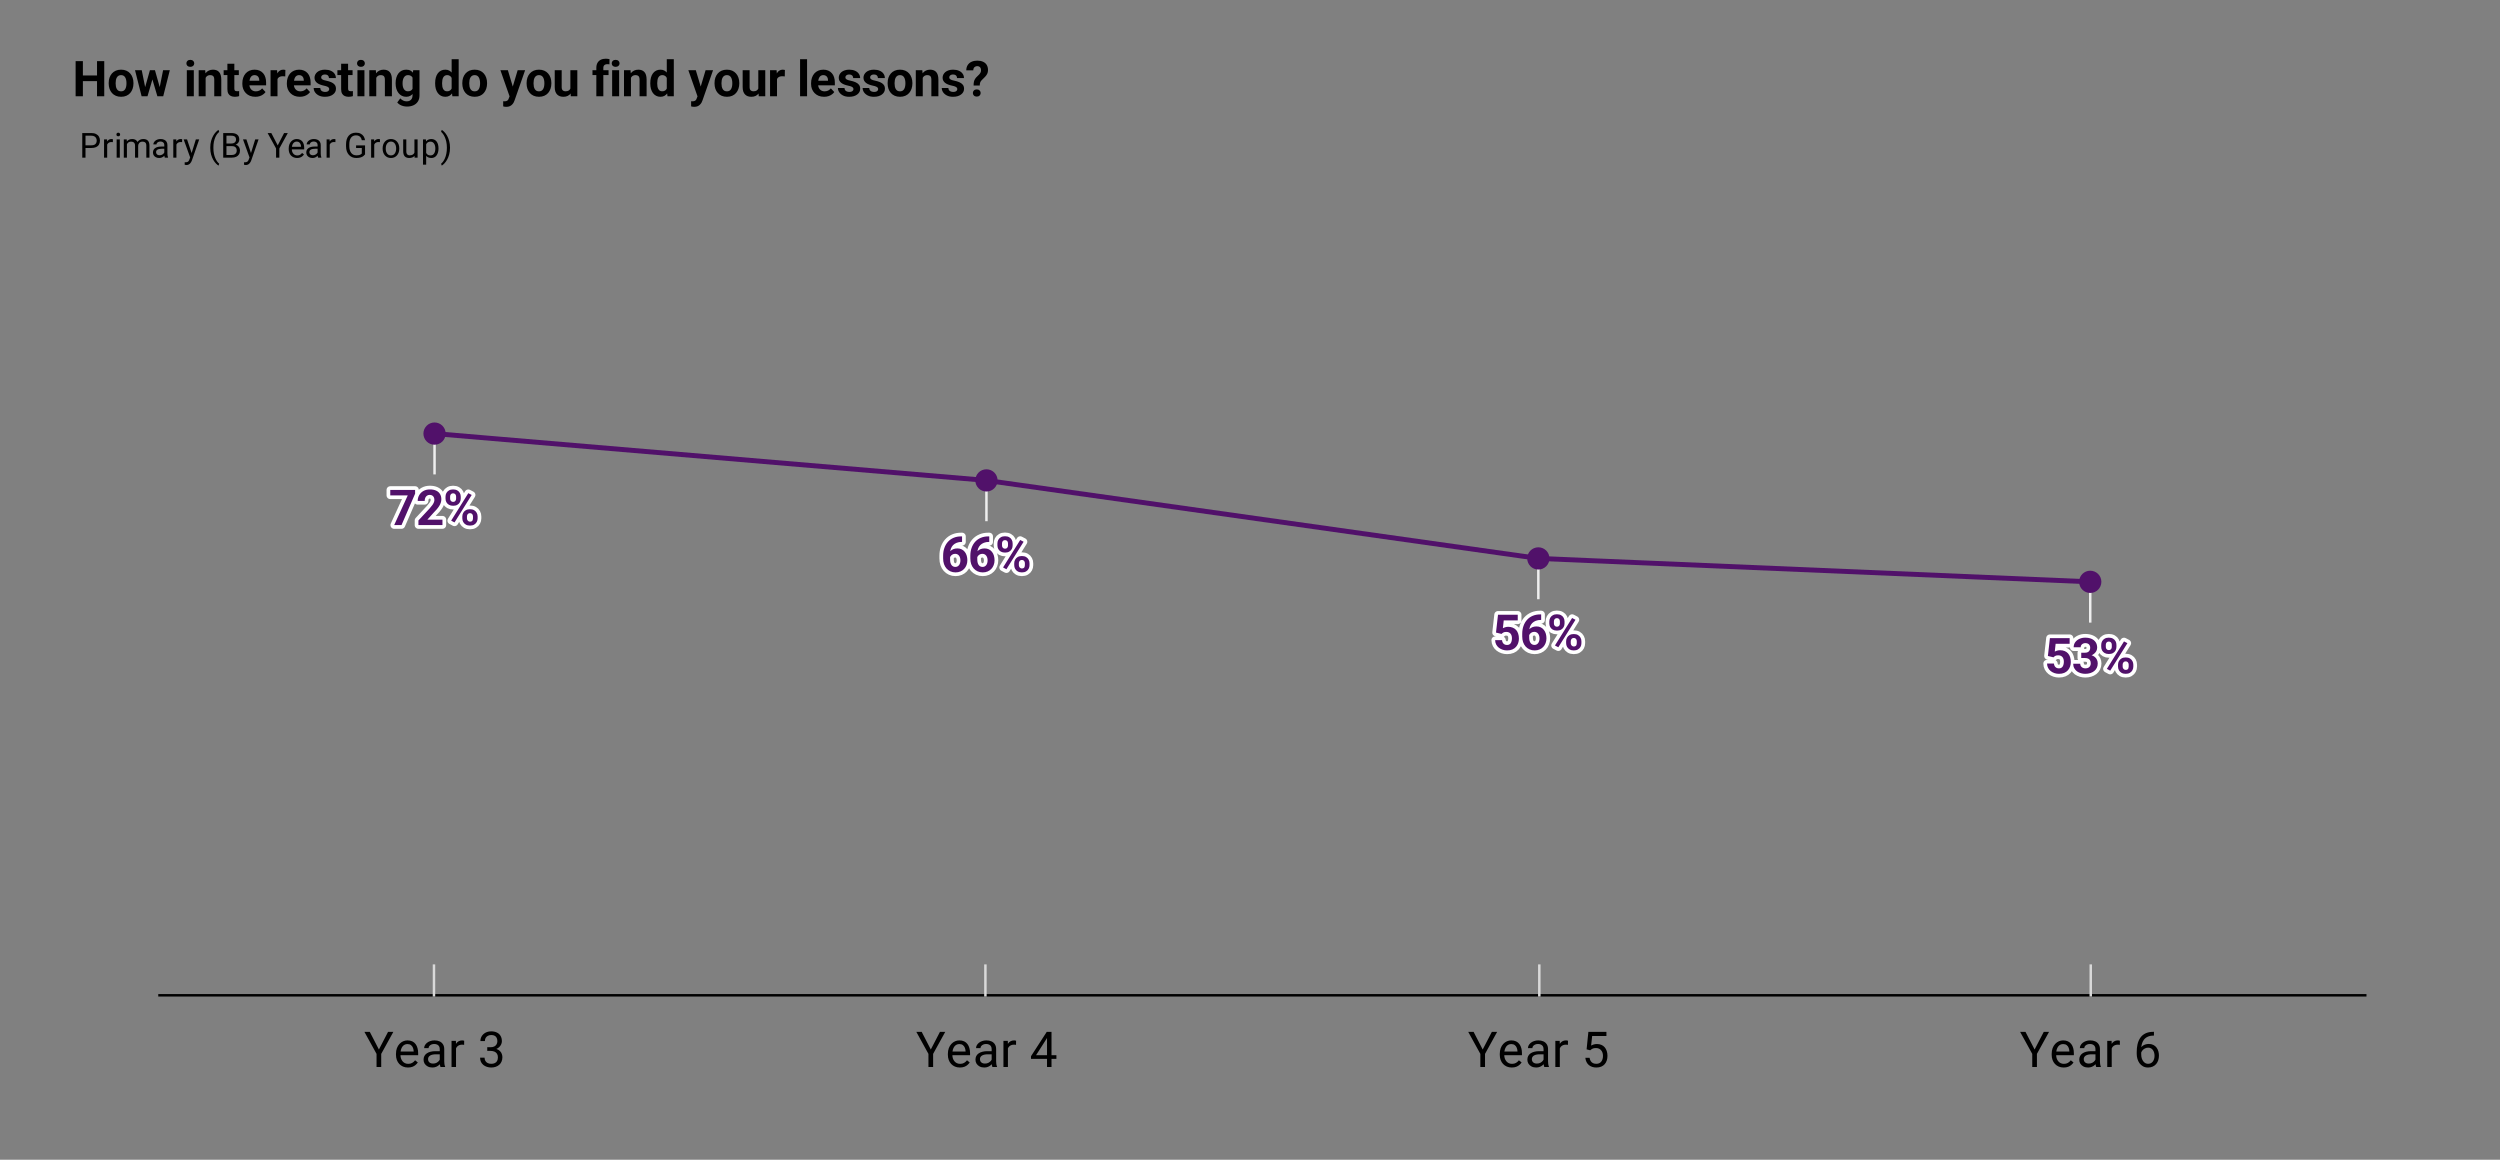 <svg version="1.1" viewBox="0.0 0.0 1011.0 469.0" fill="none" stroke="none" stroke-linecap="square" stroke-miterlimit="10" width="1011" height="469" xmlns:xlink="http://www.w3.org/1999/xlink" xmlns="http://www.w3.org/2000/svg"><rect x="0.0" y="0.0" width="1011.0" height="469.0" fill="#808080" stroke="none"/><path fill="#ffffff" fill-opacity="0.0" d="M0 0L1011.0 0L1011.0 469.0L0 469.0L0 0Z" fill-rule="nonzero"/><path stroke="#eeeeee" stroke-width="1.0" stroke-linecap="butt" d="M175.728 191.349L175.728 175.349" fill-rule="nonzero"/><path stroke="#eeeeee" stroke-width="1.0" stroke-linecap="butt" d="M398.917 210.278L398.917 194.278" fill-rule="nonzero"/><path stroke="#eeeeee" stroke-width="1.0" stroke-linecap="butt" d="M622.105 241.827L622.105 225.827" fill-rule="nonzero"/><path stroke="#eeeeee" stroke-width="1.0" stroke-linecap="butt" d="M845.294 251.291L845.294 235.291" fill-rule="nonzero"/><path stroke="#000000" stroke-width="1.0" stroke-linecap="butt" d="M956.5 402.5L64.5 402.5" fill-rule="nonzero"/><clipPath id="id_0"><path d="M64.134 87.012L956.888 87.012L956.888 402.5L64.134 402.5L64.134 87.012Z" clip-rule="nonzero"/></clipPath><path stroke="#51116a" stroke-width="2.0" stroke-linecap="butt" clip-path="url(#id_0)" d="M175.728 175.349L398.917 194.278L622.105 225.827L845.294 235.291" fill-rule="nonzero"/><path fill="#51116a" clip-path="url(#id_0)" d="M180.228 175.349C180.228 177.834 178.213 179.849 175.728 179.849C173.243 179.849 171.228 177.834 171.228 175.349C171.228 172.863 173.243 170.849 175.728 170.849C178.213 170.849 180.228 172.863 180.228 175.349Z" fill-rule="nonzero"/><path fill="#51116a" clip-path="url(#id_0)" d="M403.417 194.278C403.417 196.763 401.402 198.778 398.917 198.778C396.431 198.778 394.417 196.763 394.417 194.278C394.417 191.793 396.431 189.778 398.917 189.778C401.402 189.778 403.417 191.793 403.417 194.278Z" fill-rule="nonzero"/><path fill="#51116a" clip-path="url(#id_0)" d="M626.605 225.827C626.605 228.312 624.591 230.327 622.105 230.327C619.62 230.327 617.605 228.312 617.605 225.827C617.605 223.341 619.62 221.327 622.105 221.327C624.591 221.327 626.605 223.341 626.605 225.827Z" fill-rule="nonzero"/><path fill="#51116a" clip-path="url(#id_0)" d="M849.794 235.291C849.794 237.777 847.779 239.791 845.294 239.791C842.809 239.791 840.794 237.777 840.794 235.291C840.794 232.806 842.809 230.791 845.294 230.791C847.779 230.791 849.794 232.806 849.794 235.291Z" fill-rule="nonzero"/><path stroke="#d9d9d9" stroke-width="1.0" stroke-linecap="butt" d="M175.5 402.5L175.5 390.5" fill-rule="nonzero"/><path stroke="#d9d9d9" stroke-width="1.0" stroke-linecap="butt" d="M398.5 402.5L398.5 390.5" fill-rule="nonzero"/><path stroke="#d9d9d9" stroke-width="1.0" stroke-linecap="butt" d="M622.5 402.5L622.5 390.5" fill-rule="nonzero"/><path stroke="#d9d9d9" stroke-width="1.0" stroke-linecap="butt" d="M845.5 402.5L845.5 390.5" fill-rule="nonzero"/><path stroke="#ffffff" stroke-width="3.0" stroke-linejoin="round" stroke-linecap="round" d="M167.869 198.13L167.869 199.645L162.369 212.349L159.4 212.349L164.9 200.333L157.822 200.333L157.822 198.13L167.869 198.13ZM178.931 210.145L178.931 212.349L169.212 212.349L169.212 210.474L173.806 205.536Q174.494 204.77 174.9 204.177Q175.306 203.583 175.478 203.114Q175.665 202.645 175.665 202.208Q175.665 201.567 175.447 201.114Q175.228 200.645 174.806 200.395Q174.4 200.13 173.79 200.13Q173.15 200.13 172.681 200.442Q172.228 200.755 171.978 201.317Q171.744 201.864 171.744 202.567L168.915 202.567Q168.915 201.302 169.525 200.239Q170.134 199.177 171.228 198.552Q172.337 197.927 173.853 197.927Q175.353 197.927 176.384 198.411Q177.415 198.895 177.947 199.802Q178.478 200.692 178.478 201.942Q178.478 202.645 178.244 203.317Q178.025 203.989 177.603 204.645Q177.197 205.302 176.603 205.989Q176.025 206.661 175.306 207.38L172.837 210.145L178.931 210.145ZM180.165 201.614L180.165 200.864Q180.165 200.052 180.509 199.395Q180.869 198.724 181.556 198.333Q182.244 197.927 183.228 197.927Q184.259 197.927 184.947 198.333Q185.634 198.724 185.978 199.395Q186.322 200.052 186.322 200.864L186.322 201.614Q186.322 202.411 185.978 203.083Q185.634 203.739 184.947 204.145Q184.275 204.536 183.259 204.536Q182.244 204.536 181.556 204.145Q180.869 203.739 180.509 203.083Q180.165 202.411 180.165 201.614ZM182.025 200.864L182.025 201.614Q182.025 201.958 182.15 202.27Q182.29 202.567 182.572 202.77Q182.853 202.958 183.259 202.958Q183.665 202.958 183.931 202.77Q184.197 202.567 184.322 202.27Q184.447 201.958 184.447 201.614L184.447 200.864Q184.447 200.505 184.322 200.192Q184.197 199.88 183.915 199.692Q183.65 199.505 183.228 199.505Q182.837 199.505 182.556 199.692Q182.29 199.88 182.15 200.192Q182.025 200.505 182.025 200.864ZM186.962 209.614L186.962 208.864Q186.962 208.067 187.322 207.411Q187.681 206.739 188.369 206.333Q189.056 205.927 190.056 205.927Q191.072 205.927 191.759 206.333Q192.447 206.739 192.79 207.411Q193.15 208.067 193.15 208.864L193.15 209.614Q193.15 210.411 192.79 211.083Q192.447 211.739 191.759 212.145Q191.087 212.552 190.072 212.552Q189.056 212.552 188.369 212.145Q187.681 211.739 187.322 211.083Q186.962 210.411 186.962 209.614ZM188.837 208.864L188.837 209.614Q188.837 209.958 188.994 210.27Q189.15 210.583 189.431 210.77Q189.712 210.958 190.072 210.958Q190.54 210.958 190.806 210.77Q191.072 210.583 191.165 210.27Q191.275 209.958 191.275 209.614L191.275 208.864Q191.275 208.505 191.134 208.208Q191.009 207.895 190.728 207.708Q190.462 207.52 190.056 207.52Q189.65 207.52 189.384 207.708Q189.119 207.895 188.978 208.208Q188.837 208.505 188.837 208.864ZM190.759 200.161L183.806 211.27L182.447 210.552L189.384 199.442L190.759 200.161Z" fill-rule="nonzero"/><path fill="#51116a" d="M167.869 198.13L167.869 199.645L162.369 212.349L159.4 212.349L164.9 200.333L157.822 200.333L157.822 198.13L167.869 198.13ZM178.931 210.145L178.931 212.349L169.212 212.349L169.212 210.474L173.806 205.536Q174.494 204.77 174.9 204.177Q175.306 203.583 175.478 203.114Q175.665 202.645 175.665 202.208Q175.665 201.567 175.447 201.114Q175.228 200.645 174.806 200.395Q174.4 200.13 173.79 200.13Q173.15 200.13 172.681 200.442Q172.228 200.755 171.978 201.317Q171.744 201.864 171.744 202.567L168.915 202.567Q168.915 201.302 169.525 200.239Q170.134 199.177 171.228 198.552Q172.337 197.927 173.853 197.927Q175.353 197.927 176.384 198.411Q177.415 198.895 177.947 199.802Q178.478 200.692 178.478 201.942Q178.478 202.645 178.244 203.317Q178.025 203.989 177.603 204.645Q177.197 205.302 176.603 205.989Q176.025 206.661 175.306 207.38L172.837 210.145L178.931 210.145ZM180.165 201.614L180.165 200.864Q180.165 200.052 180.509 199.395Q180.869 198.724 181.556 198.333Q182.244 197.927 183.228 197.927Q184.259 197.927 184.947 198.333Q185.634 198.724 185.978 199.395Q186.322 200.052 186.322 200.864L186.322 201.614Q186.322 202.411 185.978 203.083Q185.634 203.739 184.947 204.145Q184.275 204.536 183.259 204.536Q182.244 204.536 181.556 204.145Q180.869 203.739 180.509 203.083Q180.165 202.411 180.165 201.614ZM182.025 200.864L182.025 201.614Q182.025 201.958 182.15 202.27Q182.29 202.567 182.572 202.77Q182.853 202.958 183.259 202.958Q183.665 202.958 183.931 202.77Q184.197 202.567 184.322 202.27Q184.447 201.958 184.447 201.614L184.447 200.864Q184.447 200.505 184.322 200.192Q184.197 199.88 183.915 199.692Q183.65 199.505 183.228 199.505Q182.837 199.505 182.556 199.692Q182.29 199.88 182.15 200.192Q182.025 200.505 182.025 200.864ZM186.962 209.614L186.962 208.864Q186.962 208.067 187.322 207.411Q187.681 206.739 188.369 206.333Q189.056 205.927 190.056 205.927Q191.072 205.927 191.759 206.333Q192.447 206.739 192.79 207.411Q193.15 208.067 193.15 208.864L193.15 209.614Q193.15 210.411 192.79 211.083Q192.447 211.739 191.759 212.145Q191.087 212.552 190.072 212.552Q189.056 212.552 188.369 212.145Q187.681 211.739 187.322 211.083Q186.962 210.411 186.962 209.614ZM188.837 208.864L188.837 209.614Q188.837 209.958 188.994 210.27Q189.15 210.583 189.431 210.77Q189.712 210.958 190.072 210.958Q190.54 210.958 190.806 210.77Q191.072 210.583 191.165 210.27Q191.275 209.958 191.275 209.614L191.275 208.864Q191.275 208.505 191.134 208.208Q191.009 207.895 190.728 207.708Q190.462 207.52 190.056 207.52Q189.65 207.52 189.384 207.708Q189.119 207.895 188.978 208.208Q188.837 208.505 188.837 208.864ZM190.759 200.161L183.806 211.27L182.447 210.552L189.384 199.442L190.759 200.161Z" fill-rule="nonzero"/><path stroke="#ffffff" stroke-width="3.0" stroke-linejoin="round" stroke-linecap="round" d="M388.651 216.918L389.057 216.918L389.057 219.153L388.901 219.153Q387.776 219.153 386.901 219.497Q386.042 219.825 385.432 220.434Q384.838 221.043 384.526 221.903Q384.213 222.762 384.213 223.825L384.213 226.184Q384.213 226.95 384.354 227.528Q384.51 228.106 384.792 228.497Q385.088 228.887 385.479 229.075Q385.87 229.262 386.354 229.262Q386.807 229.262 387.182 229.075Q387.573 228.872 387.838 228.528Q388.104 228.168 388.245 227.684Q388.385 227.2 388.385 226.622Q388.385 226.043 388.245 225.559Q388.104 225.059 387.823 224.715Q387.557 224.356 387.167 224.168Q386.776 223.965 386.292 223.965Q385.62 223.965 385.12 224.278Q384.62 224.575 384.338 225.059Q384.057 225.528 384.026 226.059L383.182 225.512Q383.213 224.762 383.495 224.09Q383.792 223.418 384.292 222.903Q384.807 222.372 385.526 222.075Q386.26 221.778 387.167 221.778Q388.167 221.778 388.917 222.168Q389.682 222.543 390.182 223.215Q390.698 223.872 390.948 224.747Q391.198 225.606 391.198 226.59Q391.198 227.622 390.854 228.512Q390.526 229.403 389.885 230.075Q389.26 230.731 388.385 231.106Q387.51 231.481 386.417 231.481Q385.276 231.481 384.354 231.059Q383.432 230.637 382.76 229.887Q382.104 229.137 381.745 228.106Q381.401 227.075 381.401 225.84L381.401 224.747Q381.401 223.028 381.901 221.606Q382.401 220.168 383.338 219.122Q384.292 218.059 385.62 217.497Q386.963 216.918 388.651 216.918ZM399.651 216.918L400.057 216.918L400.057 219.153L399.901 219.153Q398.776 219.153 397.901 219.497Q397.042 219.825 396.432 220.434Q395.838 221.043 395.526 221.903Q395.213 222.762 395.213 223.825L395.213 226.184Q395.213 226.95 395.354 227.528Q395.51 228.106 395.792 228.497Q396.088 228.887 396.479 229.075Q396.87 229.262 397.354 229.262Q397.807 229.262 398.182 229.075Q398.573 228.872 398.838 228.528Q399.104 228.168 399.245 227.684Q399.385 227.2 399.385 226.622Q399.385 226.043 399.245 225.559Q399.104 225.059 398.823 224.715Q398.557 224.356 398.167 224.168Q397.776 223.965 397.292 223.965Q396.62 223.965 396.12 224.278Q395.62 224.575 395.338 225.059Q395.057 225.528 395.026 226.059L394.182 225.512Q394.213 224.762 394.495 224.09Q394.792 223.418 395.292 222.903Q395.807 222.372 396.526 222.075Q397.26 221.778 398.167 221.778Q399.167 221.778 399.917 222.168Q400.682 222.543 401.182 223.215Q401.698 223.872 401.948 224.747Q402.198 225.606 402.198 226.59Q402.198 227.622 401.854 228.512Q401.526 229.403 400.885 230.075Q400.26 230.731 399.385 231.106Q398.51 231.481 397.417 231.481Q396.276 231.481 395.354 231.059Q394.432 230.637 393.76 229.887Q393.104 229.137 392.745 228.106Q392.401 227.075 392.401 225.84L392.401 224.747Q392.401 223.028 392.901 221.606Q393.401 220.168 394.338 219.122Q395.292 218.059 396.62 217.497Q397.963 216.918 399.651 216.918ZM403.354 220.543L403.354 219.793Q403.354 218.981 403.698 218.325Q404.057 217.653 404.745 217.262Q405.432 216.856 406.417 216.856Q407.448 216.856 408.135 217.262Q408.823 217.653 409.167 218.325Q409.51 218.981 409.51 219.793L409.51 220.543Q409.51 221.34 409.167 222.012Q408.823 222.668 408.135 223.075Q407.463 223.465 406.448 223.465Q405.432 223.465 404.745 223.075Q404.057 222.668 403.698 222.012Q403.354 221.34 403.354 220.543ZM405.213 219.793L405.213 220.543Q405.213 220.887 405.338 221.2Q405.479 221.497 405.76 221.7Q406.042 221.887 406.448 221.887Q406.854 221.887 407.12 221.7Q407.385 221.497 407.51 221.2Q407.635 220.887 407.635 220.543L407.635 219.793Q407.635 219.434 407.51 219.122Q407.385 218.809 407.104 218.622Q406.838 218.434 406.417 218.434Q406.026 218.434 405.745 218.622Q405.479 218.809 405.338 219.122Q405.213 219.434 405.213 219.793ZM410.151 228.543L410.151 227.793Q410.151 226.997 410.51 226.34Q410.87 225.668 411.557 225.262Q412.245 224.856 413.245 224.856Q414.26 224.856 414.948 225.262Q415.635 225.668 415.979 226.34Q416.338 226.997 416.338 227.793L416.338 228.543Q416.338 229.34 415.979 230.012Q415.635 230.668 414.948 231.075Q414.276 231.481 413.26 231.481Q412.245 231.481 411.557 231.075Q410.87 230.668 410.51 230.012Q410.151 229.34 410.151 228.543ZM412.026 227.793L412.026 228.543Q412.026 228.887 412.182 229.2Q412.338 229.512 412.62 229.7Q412.901 229.887 413.26 229.887Q413.729 229.887 413.995 229.7Q414.26 229.512 414.354 229.2Q414.463 228.887 414.463 228.543L414.463 227.793Q414.463 227.434 414.323 227.137Q414.198 226.825 413.917 226.637Q413.651 226.45 413.245 226.45Q412.838 226.45 412.573 226.637Q412.307 226.825 412.167 227.137Q412.026 227.434 412.026 227.793ZM413.948 219.09L406.995 230.2L405.635 229.481L412.573 218.372L413.948 219.09Z" fill-rule="nonzero"/><path fill="#51116a" d="M388.651 216.918L389.057 216.918L389.057 219.153L388.901 219.153Q387.776 219.153 386.901 219.497Q386.042 219.825 385.432 220.434Q384.838 221.043 384.526 221.903Q384.213 222.762 384.213 223.825L384.213 226.184Q384.213 226.95 384.354 227.528Q384.51 228.106 384.792 228.497Q385.088 228.887 385.479 229.075Q385.87 229.262 386.354 229.262Q386.807 229.262 387.182 229.075Q387.573 228.872 387.838 228.528Q388.104 228.168 388.245 227.684Q388.385 227.2 388.385 226.622Q388.385 226.043 388.245 225.559Q388.104 225.059 387.823 224.715Q387.557 224.356 387.167 224.168Q386.776 223.965 386.292 223.965Q385.62 223.965 385.12 224.278Q384.62 224.575 384.338 225.059Q384.057 225.528 384.026 226.059L383.182 225.512Q383.213 224.762 383.495 224.09Q383.792 223.418 384.292 222.903Q384.807 222.372 385.526 222.075Q386.26 221.778 387.167 221.778Q388.167 221.778 388.917 222.168Q389.682 222.543 390.182 223.215Q390.698 223.872 390.948 224.747Q391.198 225.606 391.198 226.59Q391.198 227.622 390.854 228.512Q390.526 229.403 389.885 230.075Q389.26 230.731 388.385 231.106Q387.51 231.481 386.417 231.481Q385.276 231.481 384.354 231.059Q383.432 230.637 382.76 229.887Q382.104 229.137 381.745 228.106Q381.401 227.075 381.401 225.84L381.401 224.747Q381.401 223.028 381.901 221.606Q382.401 220.168 383.338 219.122Q384.292 218.059 385.62 217.497Q386.963 216.918 388.651 216.918ZM399.651 216.918L400.057 216.918L400.057 219.153L399.901 219.153Q398.776 219.153 397.901 219.497Q397.042 219.825 396.432 220.434Q395.838 221.043 395.526 221.903Q395.213 222.762 395.213 223.825L395.213 226.184Q395.213 226.95 395.354 227.528Q395.51 228.106 395.792 228.497Q396.088 228.887 396.479 229.075Q396.87 229.262 397.354 229.262Q397.807 229.262 398.182 229.075Q398.573 228.872 398.838 228.528Q399.104 228.168 399.245 227.684Q399.385 227.2 399.385 226.622Q399.385 226.043 399.245 225.559Q399.104 225.059 398.823 224.715Q398.557 224.356 398.167 224.168Q397.776 223.965 397.292 223.965Q396.62 223.965 396.12 224.278Q395.62 224.575 395.338 225.059Q395.057 225.528 395.026 226.059L394.182 225.512Q394.213 224.762 394.495 224.09Q394.792 223.418 395.292 222.903Q395.807 222.372 396.526 222.075Q397.26 221.778 398.167 221.778Q399.167 221.778 399.917 222.168Q400.682 222.543 401.182 223.215Q401.698 223.872 401.948 224.747Q402.198 225.606 402.198 226.59Q402.198 227.622 401.854 228.512Q401.526 229.403 400.885 230.075Q400.26 230.731 399.385 231.106Q398.51 231.481 397.417 231.481Q396.276 231.481 395.354 231.059Q394.432 230.637 393.76 229.887Q393.104 229.137 392.745 228.106Q392.401 227.075 392.401 225.84L392.401 224.747Q392.401 223.028 392.901 221.606Q393.401 220.168 394.338 219.122Q395.292 218.059 396.62 217.497Q397.963 216.918 399.651 216.918ZM403.354 220.543L403.354 219.793Q403.354 218.981 403.698 218.325Q404.057 217.653 404.745 217.262Q405.432 216.856 406.417 216.856Q407.448 216.856 408.135 217.262Q408.823 217.653 409.167 218.325Q409.51 218.981 409.51 219.793L409.51 220.543Q409.51 221.34 409.167 222.012Q408.823 222.668 408.135 223.075Q407.463 223.465 406.448 223.465Q405.432 223.465 404.745 223.075Q404.057 222.668 403.698 222.012Q403.354 221.34 403.354 220.543ZM405.213 219.793L405.213 220.543Q405.213 220.887 405.338 221.2Q405.479 221.497 405.76 221.7Q406.042 221.887 406.448 221.887Q406.854 221.887 407.12 221.7Q407.385 221.497 407.51 221.2Q407.635 220.887 407.635 220.543L407.635 219.793Q407.635 219.434 407.51 219.122Q407.385 218.809 407.104 218.622Q406.838 218.434 406.417 218.434Q406.026 218.434 405.745 218.622Q405.479 218.809 405.338 219.122Q405.213 219.434 405.213 219.793ZM410.151 228.543L410.151 227.793Q410.151 226.997 410.51 226.34Q410.87 225.668 411.557 225.262Q412.245 224.856 413.245 224.856Q414.26 224.856 414.948 225.262Q415.635 225.668 415.979 226.34Q416.338 226.997 416.338 227.793L416.338 228.543Q416.338 229.34 415.979 230.012Q415.635 230.668 414.948 231.075Q414.276 231.481 413.26 231.481Q412.245 231.481 411.557 231.075Q410.87 230.668 410.51 230.012Q410.151 229.34 410.151 228.543ZM412.026 227.793L412.026 228.543Q412.026 228.887 412.182 229.2Q412.338 229.512 412.62 229.7Q412.901 229.887 413.26 229.887Q413.729 229.887 413.995 229.7Q414.26 229.512 414.354 229.2Q414.463 228.887 414.463 228.543L414.463 227.793Q414.463 227.434 414.323 227.137Q414.198 226.825 413.917 226.637Q413.651 226.45 413.245 226.45Q412.838 226.45 412.573 226.637Q412.307 226.825 412.167 227.137Q412.026 227.434 412.026 227.793ZM413.948 219.09L406.995 230.2L405.635 229.481L412.573 218.372L413.948 219.09Z" fill-rule="nonzero"/><path stroke="#ffffff" stroke-width="3.0" stroke-linejoin="round" stroke-linecap="round" d="M607.23 256.358L604.98 255.811L605.793 248.608L613.777 248.608L613.777 250.889L608.105 250.889L607.761 254.03Q608.043 253.874 608.621 253.686Q609.199 253.483 609.902 253.483Q610.933 253.483 611.73 253.811Q612.543 254.139 613.105 254.749Q613.668 255.358 613.949 256.248Q614.246 257.139 614.246 258.264Q614.246 259.217 613.949 260.077Q613.668 260.92 613.074 261.592Q612.48 262.264 611.574 262.655Q610.683 263.03 609.449 263.03Q608.527 263.03 607.668 262.748Q606.824 262.467 606.136 261.936Q605.465 261.405 605.058 260.639Q604.652 259.873 604.636 258.873L607.418 258.873Q607.48 259.483 607.73 259.92Q607.996 260.358 608.418 260.592Q608.855 260.827 609.433 260.827Q609.98 260.827 610.355 260.623Q610.73 260.42 610.965 260.061Q611.199 259.686 611.308 259.202Q611.433 258.702 611.433 258.123Q611.433 257.545 611.293 257.077Q611.152 256.608 610.871 256.264Q610.59 255.92 610.152 255.733Q609.715 255.545 609.136 255.545Q608.355 255.545 607.933 255.795Q607.511 256.045 607.23 256.358ZM622.84 248.467L623.246 248.467L623.246 250.702L623.09 250.702Q621.965 250.702 621.09 251.045Q620.23 251.374 619.621 251.983Q619.027 252.592 618.715 253.452Q618.402 254.311 618.402 255.374L618.402 257.733Q618.402 258.498 618.543 259.077Q618.699 259.655 618.98 260.045Q619.277 260.436 619.668 260.623Q620.058 260.811 620.543 260.811Q620.996 260.811 621.371 260.623Q621.761 260.42 622.027 260.077Q622.293 259.717 622.433 259.233Q622.574 258.748 622.574 258.17Q622.574 257.592 622.433 257.108Q622.293 256.608 622.011 256.264Q621.746 255.905 621.355 255.717Q620.965 255.514 620.48 255.514Q619.808 255.514 619.308 255.827Q618.808 256.123 618.527 256.608Q618.246 257.077 618.215 257.608L617.371 257.061Q617.402 256.311 617.683 255.639Q617.98 254.967 618.48 254.452Q618.996 253.92 619.715 253.624Q620.449 253.327 621.355 253.327Q622.355 253.327 623.105 253.717Q623.871 254.092 624.371 254.764Q624.886 255.42 625.136 256.295Q625.386 257.155 625.386 258.139Q625.386 259.17 625.043 260.061Q624.715 260.952 624.074 261.623Q623.449 262.28 622.574 262.655Q621.699 263.03 620.605 263.03Q619.465 263.03 618.543 262.608Q617.621 262.186 616.949 261.436Q616.293 260.686 615.933 259.655Q615.59 258.623 615.59 257.389L615.59 256.295Q615.59 254.577 616.09 253.155Q616.59 251.717 617.527 250.67Q618.48 249.608 619.808 249.045Q621.152 248.467 622.84 248.467ZM626.543 252.092L626.543 251.342Q626.543 250.53 626.886 249.874Q627.246 249.202 627.933 248.811Q628.621 248.405 629.605 248.405Q630.636 248.405 631.324 248.811Q632.011 249.202 632.355 249.874Q632.699 250.53 632.699 251.342L632.699 252.092Q632.699 252.889 632.355 253.561Q632.011 254.217 631.324 254.624Q630.652 255.014 629.636 255.014Q628.621 255.014 627.933 254.624Q627.246 254.217 626.886 253.561Q626.543 252.889 626.543 252.092ZM628.402 251.342L628.402 252.092Q628.402 252.436 628.527 252.749Q628.668 253.045 628.949 253.249Q629.23 253.436 629.636 253.436Q630.043 253.436 630.308 253.249Q630.574 253.045 630.699 252.749Q630.824 252.436 630.824 252.092L630.824 251.342Q630.824 250.983 630.699 250.67Q630.574 250.358 630.293 250.17Q630.027 249.983 629.605 249.983Q629.215 249.983 628.933 250.17Q628.668 250.358 628.527 250.67Q628.402 250.983 628.402 251.342ZM633.34 260.092L633.34 259.342Q633.34 258.545 633.699 257.889Q634.058 257.217 634.746 256.811Q635.433 256.405 636.433 256.405Q637.449 256.405 638.136 256.811Q638.824 257.217 639.168 257.889Q639.527 258.545 639.527 259.342L639.527 260.092Q639.527 260.889 639.168 261.561Q638.824 262.217 638.136 262.623Q637.465 263.03 636.449 263.03Q635.433 263.03 634.746 262.623Q634.058 262.217 633.699 261.561Q633.34 260.889 633.34 260.092ZM635.215 259.342L635.215 260.092Q635.215 260.436 635.371 260.748Q635.527 261.061 635.808 261.248Q636.09 261.436 636.449 261.436Q636.918 261.436 637.183 261.248Q637.449 261.061 637.543 260.748Q637.652 260.436 637.652 260.092L637.652 259.342Q637.652 258.983 637.511 258.686Q637.386 258.373 637.105 258.186Q636.84 257.998 636.433 257.998Q636.027 257.998 635.761 258.186Q635.496 258.373 635.355 258.686Q635.215 258.983 635.215 259.342ZM637.136 250.639L630.183 261.748L628.824 261.03L635.761 249.92L637.136 250.639Z" fill-rule="nonzero"/><path fill="#51116a" d="M607.23 256.358L604.98 255.811L605.793 248.608L613.777 248.608L613.777 250.889L608.105 250.889L607.761 254.03Q608.043 253.874 608.621 253.686Q609.199 253.483 609.902 253.483Q610.933 253.483 611.73 253.811Q612.543 254.139 613.105 254.749Q613.668 255.358 613.949 256.248Q614.246 257.139 614.246 258.264Q614.246 259.217 613.949 260.077Q613.668 260.92 613.074 261.592Q612.48 262.264 611.574 262.655Q610.683 263.03 609.449 263.03Q608.527 263.03 607.668 262.748Q606.824 262.467 606.136 261.936Q605.465 261.405 605.058 260.639Q604.652 259.873 604.636 258.873L607.418 258.873Q607.48 259.483 607.73 259.92Q607.996 260.358 608.418 260.592Q608.855 260.827 609.433 260.827Q609.98 260.827 610.355 260.623Q610.73 260.42 610.965 260.061Q611.199 259.686 611.308 259.202Q611.433 258.702 611.433 258.123Q611.433 257.545 611.293 257.077Q611.152 256.608 610.871 256.264Q610.59 255.92 610.152 255.733Q609.715 255.545 609.136 255.545Q608.355 255.545 607.933 255.795Q607.511 256.045 607.23 256.358ZM622.84 248.467L623.246 248.467L623.246 250.702L623.09 250.702Q621.965 250.702 621.09 251.045Q620.23 251.374 619.621 251.983Q619.027 252.592 618.715 253.452Q618.402 254.311 618.402 255.374L618.402 257.733Q618.402 258.498 618.543 259.077Q618.699 259.655 618.98 260.045Q619.277 260.436 619.668 260.623Q620.058 260.811 620.543 260.811Q620.996 260.811 621.371 260.623Q621.761 260.42 622.027 260.077Q622.293 259.717 622.433 259.233Q622.574 258.748 622.574 258.17Q622.574 257.592 622.433 257.108Q622.293 256.608 622.011 256.264Q621.746 255.905 621.355 255.717Q620.965 255.514 620.48 255.514Q619.808 255.514 619.308 255.827Q618.808 256.123 618.527 256.608Q618.246 257.077 618.215 257.608L617.371 257.061Q617.402 256.311 617.683 255.639Q617.98 254.967 618.48 254.452Q618.996 253.92 619.715 253.624Q620.449 253.327 621.355 253.327Q622.355 253.327 623.105 253.717Q623.871 254.092 624.371 254.764Q624.886 255.42 625.136 256.295Q625.386 257.155 625.386 258.139Q625.386 259.17 625.043 260.061Q624.715 260.952 624.074 261.623Q623.449 262.28 622.574 262.655Q621.699 263.03 620.605 263.03Q619.465 263.03 618.543 262.608Q617.621 262.186 616.949 261.436Q616.293 260.686 615.933 259.655Q615.59 258.623 615.59 257.389L615.59 256.295Q615.59 254.577 616.09 253.155Q616.59 251.717 617.527 250.67Q618.48 249.608 619.808 249.045Q621.152 248.467 622.84 248.467ZM626.543 252.092L626.543 251.342Q626.543 250.53 626.886 249.874Q627.246 249.202 627.933 248.811Q628.621 248.405 629.605 248.405Q630.636 248.405 631.324 248.811Q632.011 249.202 632.355 249.874Q632.699 250.53 632.699 251.342L632.699 252.092Q632.699 252.889 632.355 253.561Q632.011 254.217 631.324 254.624Q630.652 255.014 629.636 255.014Q628.621 255.014 627.933 254.624Q627.246 254.217 626.886 253.561Q626.543 252.889 626.543 252.092ZM628.402 251.342L628.402 252.092Q628.402 252.436 628.527 252.749Q628.668 253.045 628.949 253.249Q629.23 253.436 629.636 253.436Q630.043 253.436 630.308 253.249Q630.574 253.045 630.699 252.749Q630.824 252.436 630.824 252.092L630.824 251.342Q630.824 250.983 630.699 250.67Q630.574 250.358 630.293 250.17Q630.027 249.983 629.605 249.983Q629.215 249.983 628.933 250.17Q628.668 250.358 628.527 250.67Q628.402 250.983 628.402 251.342ZM633.34 260.092L633.34 259.342Q633.34 258.545 633.699 257.889Q634.058 257.217 634.746 256.811Q635.433 256.405 636.433 256.405Q637.449 256.405 638.136 256.811Q638.824 257.217 639.168 257.889Q639.527 258.545 639.527 259.342L639.527 260.092Q639.527 260.889 639.168 261.561Q638.824 262.217 638.136 262.623Q637.465 263.03 636.449 263.03Q635.433 263.03 634.746 262.623Q634.058 262.217 633.699 261.561Q633.34 260.889 633.34 260.092ZM635.215 259.342L635.215 260.092Q635.215 260.436 635.371 260.748Q635.527 261.061 635.808 261.248Q636.09 261.436 636.449 261.436Q636.918 261.436 637.183 261.248Q637.449 261.061 637.543 260.748Q637.652 260.436 637.652 260.092L637.652 259.342Q637.652 258.983 637.511 258.686Q637.386 258.373 637.105 258.186Q636.84 257.998 636.433 257.998Q636.027 257.998 635.761 258.186Q635.496 258.373 635.355 258.686Q635.215 258.983 635.215 259.342ZM637.136 250.639L630.183 261.748L628.824 261.03L635.761 249.92L637.136 250.639Z" fill-rule="nonzero"/><path stroke="#ffffff" stroke-width="3.0" stroke-linejoin="round" stroke-linecap="round" d="M830.419 265.823L828.169 265.276L828.981 258.073L836.966 258.073L836.966 260.354L831.294 260.354L830.95 263.494Q831.231 263.338 831.809 263.151Q832.388 262.948 833.091 262.948Q834.122 262.948 834.919 263.276Q835.731 263.604 836.294 264.213Q836.856 264.823 837.138 265.713Q837.434 266.604 837.434 267.729Q837.434 268.682 837.138 269.541Q836.856 270.385 836.263 271.057Q835.669 271.729 834.763 272.119Q833.872 272.494 832.638 272.494Q831.716 272.494 830.856 272.213Q830.013 271.932 829.325 271.401Q828.653 270.869 828.247 270.104Q827.841 269.338 827.825 268.338L830.606 268.338Q830.669 268.948 830.919 269.385Q831.184 269.823 831.606 270.057Q832.044 270.291 832.622 270.291Q833.169 270.291 833.544 270.088Q833.919 269.885 834.153 269.526Q834.388 269.151 834.497 268.666Q834.622 268.166 834.622 267.588Q834.622 267.01 834.481 266.541Q834.341 266.073 834.059 265.729Q833.778 265.385 833.341 265.198Q832.903 265.01 832.325 265.01Q831.544 265.01 831.122 265.26Q830.7 265.51 830.419 265.823ZM841.653 263.963L843.153 263.963Q843.872 263.963 844.341 263.713Q844.809 263.463 845.044 263.01Q845.278 262.557 845.278 261.948Q845.278 261.401 845.059 260.979Q844.856 260.557 844.419 260.323Q843.997 260.073 843.341 260.073Q842.825 260.073 842.388 260.276Q841.95 260.479 841.684 260.854Q841.419 261.229 841.419 261.76L838.591 261.76Q838.591 260.588 839.216 259.713Q839.856 258.838 840.919 258.354Q841.981 257.869 843.263 257.869Q844.716 257.869 845.794 258.338Q846.872 258.791 847.481 259.698Q848.091 260.588 848.091 261.916Q848.091 262.588 847.778 263.229Q847.466 263.854 846.872 264.354Q846.294 264.854 845.466 265.151Q844.638 265.448 843.606 265.448L841.653 265.448L841.653 263.963ZM841.653 266.104L841.653 264.651L843.606 264.651Q844.763 264.651 845.638 264.916Q846.528 265.166 847.122 265.666Q847.716 266.151 848.013 266.823Q848.325 267.494 848.325 268.307Q848.325 269.307 847.934 270.088Q847.559 270.854 846.872 271.401Q846.184 271.932 845.263 272.213Q844.341 272.494 843.263 272.494Q842.372 272.494 841.497 272.244Q840.638 271.994 839.934 271.494Q839.247 270.979 838.825 270.213Q838.403 269.448 838.403 268.401L841.231 268.401Q841.231 268.948 841.497 269.385Q841.778 269.807 842.263 270.057Q842.747 270.291 843.341 270.291Q844.013 270.291 844.497 270.041Q844.981 269.791 845.231 269.338Q845.497 268.885 845.497 268.276Q845.497 267.494 845.216 267.026Q844.934 266.541 844.403 266.323Q843.872 266.104 843.153 266.104L841.653 266.104ZM849.731 261.557L849.731 260.807Q849.731 259.994 850.075 259.338Q850.434 258.666 851.122 258.276Q851.809 257.869 852.794 257.869Q853.825 257.869 854.513 258.276Q855.2 258.666 855.544 259.338Q855.888 259.994 855.888 260.807L855.888 261.557Q855.888 262.354 855.544 263.026Q855.2 263.682 854.513 264.088Q853.841 264.479 852.825 264.479Q851.809 264.479 851.122 264.088Q850.434 263.682 850.075 263.026Q849.731 262.354 849.731 261.557ZM851.591 260.807L851.591 261.557Q851.591 261.901 851.716 262.213Q851.856 262.51 852.138 262.713Q852.419 262.901 852.825 262.901Q853.231 262.901 853.497 262.713Q853.763 262.51 853.888 262.213Q854.013 261.901 854.013 261.557L854.013 260.807Q854.013 260.448 853.888 260.135Q853.763 259.823 853.481 259.635Q853.216 259.448 852.794 259.448Q852.403 259.448 852.122 259.635Q851.856 259.823 851.716 260.135Q851.591 260.448 851.591 260.807ZM856.528 269.557L856.528 268.807Q856.528 268.01 856.888 267.354Q857.247 266.682 857.934 266.276Q858.622 265.869 859.622 265.869Q860.638 265.869 861.325 266.276Q862.013 266.682 862.356 267.354Q862.716 268.01 862.716 268.807L862.716 269.557Q862.716 270.354 862.356 271.026Q862.013 271.682 861.325 272.088Q860.653 272.494 859.638 272.494Q858.622 272.494 857.934 272.088Q857.247 271.682 856.888 271.026Q856.528 270.354 856.528 269.557ZM858.403 268.807L858.403 269.557Q858.403 269.901 858.559 270.213Q858.716 270.526 858.997 270.713Q859.278 270.901 859.638 270.901Q860.106 270.901 860.372 270.713Q860.638 270.526 860.731 270.213Q860.841 269.901 860.841 269.557L860.841 268.807Q860.841 268.448 860.7 268.151Q860.575 267.838 860.294 267.651Q860.028 267.463 859.622 267.463Q859.216 267.463 858.95 267.651Q858.684 267.838 858.544 268.151Q858.403 268.448 858.403 268.807ZM860.325 260.104L853.372 271.213L852.013 270.494L858.95 259.385L860.325 260.104Z" fill-rule="nonzero"/><path fill="#51116a" d="M830.419 265.823L828.169 265.276L828.981 258.073L836.966 258.073L836.966 260.354L831.294 260.354L830.95 263.494Q831.231 263.338 831.809 263.151Q832.388 262.948 833.091 262.948Q834.122 262.948 834.919 263.276Q835.731 263.604 836.294 264.213Q836.856 264.823 837.138 265.713Q837.434 266.604 837.434 267.729Q837.434 268.682 837.138 269.541Q836.856 270.385 836.263 271.057Q835.669 271.729 834.763 272.119Q833.872 272.494 832.638 272.494Q831.716 272.494 830.856 272.213Q830.013 271.932 829.325 271.401Q828.653 270.869 828.247 270.104Q827.841 269.338 827.825 268.338L830.606 268.338Q830.669 268.948 830.919 269.385Q831.184 269.823 831.606 270.057Q832.044 270.291 832.622 270.291Q833.169 270.291 833.544 270.088Q833.919 269.885 834.153 269.526Q834.388 269.151 834.497 268.666Q834.622 268.166 834.622 267.588Q834.622 267.01 834.481 266.541Q834.341 266.073 834.059 265.729Q833.778 265.385 833.341 265.198Q832.903 265.01 832.325 265.01Q831.544 265.01 831.122 265.26Q830.7 265.51 830.419 265.823ZM841.653 263.963L843.153 263.963Q843.872 263.963 844.341 263.713Q844.809 263.463 845.044 263.01Q845.278 262.557 845.278 261.948Q845.278 261.401 845.059 260.979Q844.856 260.557 844.419 260.323Q843.997 260.073 843.341 260.073Q842.825 260.073 842.388 260.276Q841.95 260.479 841.684 260.854Q841.419 261.229 841.419 261.76L838.591 261.76Q838.591 260.588 839.216 259.713Q839.856 258.838 840.919 258.354Q841.981 257.869 843.263 257.869Q844.716 257.869 845.794 258.338Q846.872 258.791 847.481 259.698Q848.091 260.588 848.091 261.916Q848.091 262.588 847.778 263.229Q847.466 263.854 846.872 264.354Q846.294 264.854 845.466 265.151Q844.638 265.448 843.606 265.448L841.653 265.448L841.653 263.963ZM841.653 266.104L841.653 264.651L843.606 264.651Q844.763 264.651 845.638 264.916Q846.528 265.166 847.122 265.666Q847.716 266.151 848.013 266.823Q848.325 267.494 848.325 268.307Q848.325 269.307 847.934 270.088Q847.559 270.854 846.872 271.401Q846.184 271.932 845.263 272.213Q844.341 272.494 843.263 272.494Q842.372 272.494 841.497 272.244Q840.638 271.994 839.934 271.494Q839.247 270.979 838.825 270.213Q838.403 269.448 838.403 268.401L841.231 268.401Q841.231 268.948 841.497 269.385Q841.778 269.807 842.263 270.057Q842.747 270.291 843.341 270.291Q844.013 270.291 844.497 270.041Q844.981 269.791 845.231 269.338Q845.497 268.885 845.497 268.276Q845.497 267.494 845.216 267.026Q844.934 266.541 844.403 266.323Q843.872 266.104 843.153 266.104L841.653 266.104ZM849.731 261.557L849.731 260.807Q849.731 259.994 850.075 259.338Q850.434 258.666 851.122 258.276Q851.809 257.869 852.794 257.869Q853.825 257.869 854.513 258.276Q855.2 258.666 855.544 259.338Q855.888 259.994 855.888 260.807L855.888 261.557Q855.888 262.354 855.544 263.026Q855.2 263.682 854.513 264.088Q853.841 264.479 852.825 264.479Q851.809 264.479 851.122 264.088Q850.434 263.682 850.075 263.026Q849.731 262.354 849.731 261.557ZM851.591 260.807L851.591 261.557Q851.591 261.901 851.716 262.213Q851.856 262.51 852.138 262.713Q852.419 262.901 852.825 262.901Q853.231 262.901 853.497 262.713Q853.763 262.51 853.888 262.213Q854.013 261.901 854.013 261.557L854.013 260.807Q854.013 260.448 853.888 260.135Q853.763 259.823 853.481 259.635Q853.216 259.448 852.794 259.448Q852.403 259.448 852.122 259.635Q851.856 259.823 851.716 260.135Q851.591 260.448 851.591 260.807ZM856.528 269.557L856.528 268.807Q856.528 268.01 856.888 267.354Q857.247 266.682 857.934 266.276Q858.622 265.869 859.622 265.869Q860.638 265.869 861.325 266.276Q862.013 266.682 862.356 267.354Q862.716 268.01 862.716 268.807L862.716 269.557Q862.716 270.354 862.356 271.026Q862.013 271.682 861.325 272.088Q860.653 272.494 859.638 272.494Q858.622 272.494 857.934 272.088Q857.247 271.682 856.888 271.026Q856.528 270.354 856.528 269.557ZM858.403 268.807L858.403 269.557Q858.403 269.901 858.559 270.213Q858.716 270.526 858.997 270.713Q859.278 270.901 859.638 270.901Q860.106 270.901 860.372 270.713Q860.638 270.526 860.731 270.213Q860.841 269.901 860.841 269.557L860.841 268.807Q860.841 268.448 860.7 268.151Q860.575 267.838 860.294 267.651Q860.028 267.463 859.622 267.463Q859.216 267.463 858.95 267.651Q858.684 267.838 858.544 268.151Q858.403 268.448 858.403 268.807ZM860.325 260.104L853.372 271.213L852.013 270.494L858.95 259.385L860.325 260.104Z" fill-rule="nonzero"/><path fill="#000000" d="M149.54 417.281L153.228 424.422L156.931 417.281L159.072 417.281L154.165 426.188L154.165 431.5L152.275 431.5L152.275 426.188L147.369 417.281L149.54 417.281ZM164.994 431.703Q163.884 431.703 162.994 431.328Q162.103 430.938 161.462 430.266Q160.822 429.578 160.478 428.641Q160.134 427.703 160.134 426.594L160.134 426.172Q160.134 424.891 160.509 423.875Q160.9 422.859 161.556 422.156Q162.212 421.453 163.04 421.094Q163.869 420.734 164.759 420.734Q165.884 420.734 166.712 421.125Q167.54 421.516 168.056 422.219Q168.587 422.922 168.837 423.859Q169.103 424.797 169.103 425.906L169.103 426.719L161.212 426.719L161.212 425.25L167.29 425.25L167.29 425.109Q167.259 424.406 167.009 423.75Q166.759 423.078 166.212 422.656Q165.681 422.219 164.759 422.219Q164.134 422.219 163.619 422.484Q163.103 422.734 162.728 423.25Q162.369 423.75 162.15 424.484Q161.947 425.219 161.947 426.172L161.947 426.594Q161.947 427.344 162.15 428.0Q162.369 428.656 162.775 429.156Q163.181 429.656 163.759 429.938Q164.353 430.219 165.087 430.219Q166.04 430.219 166.697 429.828Q167.369 429.438 167.869 428.781L168.962 429.656Q168.619 430.172 168.087 430.641Q167.572 431.109 166.806 431.406Q166.04 431.703 164.994 431.703ZM177.837 429.688L177.837 424.25Q177.837 423.625 177.587 423.172Q177.337 422.703 176.837 422.453Q176.337 422.188 175.603 422.188Q174.931 422.188 174.415 422.422Q173.9 422.656 173.603 423.047Q173.322 423.422 173.322 423.859L171.525 423.859Q171.525 423.297 171.806 422.75Q172.103 422.188 172.65 421.734Q173.212 421.281 173.978 421.016Q174.759 420.734 175.712 420.734Q176.869 420.734 177.744 421.125Q178.634 421.516 179.134 422.312Q179.65 423.094 179.65 424.266L179.65 429.188Q179.65 429.719 179.728 430.312Q179.822 430.906 180.009 431.344L180.009 431.5L178.134 431.5Q177.994 431.188 177.915 430.672Q177.837 430.141 177.837 429.688ZM178.15 425.094L178.165 426.359L176.337 426.359Q175.572 426.359 174.962 426.484Q174.353 426.609 173.947 426.859Q173.54 427.094 173.322 427.469Q173.103 427.828 173.103 428.312Q173.103 428.812 173.322 429.234Q173.556 429.641 174.009 429.875Q174.462 430.109 175.134 430.109Q175.962 430.109 176.587 429.766Q177.228 429.406 177.603 428.906Q177.978 428.391 178.009 427.922L178.79 428.781Q178.712 429.188 178.4 429.688Q178.103 430.188 177.603 430.641Q177.103 431.094 176.415 431.406Q175.728 431.703 174.869 431.703Q173.79 431.703 172.978 431.281Q172.181 430.859 171.728 430.156Q171.29 429.438 171.29 428.562Q171.29 427.703 171.619 427.062Q171.962 426.406 172.587 425.984Q173.212 425.547 174.087 425.328Q174.962 425.094 176.056 425.094L178.15 425.094ZM184.415 422.594L184.415 431.5L182.603 431.5L182.603 420.938L184.369 420.938L184.415 422.594ZM187.712 420.875L187.697 422.547Q187.478 422.5 187.275 422.484Q187.072 422.469 186.822 422.469Q186.197 422.469 185.712 422.672Q185.244 422.859 184.9 423.219Q184.572 423.562 184.384 424.047Q184.197 424.531 184.134 425.109L183.634 425.406Q183.634 424.453 183.822 423.609Q184.009 422.766 184.4 422.125Q184.806 421.469 185.431 421.109Q186.056 420.734 186.915 420.734Q187.103 420.734 187.353 420.781Q187.619 420.828 187.712 420.875ZM197.04 423.5L198.337 423.5Q199.29 423.5 199.9 423.188Q200.525 422.859 200.822 422.312Q201.134 421.766 201.134 421.062Q201.134 420.25 200.853 419.703Q200.587 419.141 200.04 418.859Q199.494 418.562 198.665 418.562Q197.9 418.562 197.306 418.875Q196.728 419.172 196.4 419.719Q196.087 420.266 196.087 421.0L194.275 421.0Q194.275 419.922 194.822 419.031Q195.369 418.141 196.353 417.609Q197.353 417.078 198.665 417.078Q199.947 417.078 200.915 417.547Q201.884 418.0 202.415 418.891Q202.962 419.781 202.962 421.109Q202.962 421.641 202.712 422.25Q202.462 422.859 201.931 423.391Q201.415 423.922 200.587 424.266Q199.759 424.594 198.587 424.594L197.04 424.594L197.04 423.5ZM197.04 424.984L197.04 423.906L198.587 423.906Q199.947 423.906 200.837 424.234Q201.728 424.547 202.228 425.094Q202.744 425.625 202.947 426.266Q203.165 426.906 203.165 427.531Q203.165 428.531 202.822 429.312Q202.494 430.078 201.884 430.609Q201.275 431.141 200.447 431.422Q199.634 431.703 198.665 431.703Q197.744 431.703 196.915 431.438Q196.103 431.172 195.478 430.672Q194.853 430.156 194.494 429.422Q194.15 428.688 194.15 427.734L195.962 427.734Q195.962 428.484 196.29 429.047Q196.619 429.594 197.228 429.906Q197.837 430.203 198.665 430.203Q199.494 430.203 200.087 429.922Q200.697 429.641 201.025 429.062Q201.353 428.469 201.353 427.578Q201.353 426.688 200.978 426.125Q200.619 425.547 199.931 425.266Q199.259 424.984 198.337 424.984L197.04 424.984Z" fill-rule="nonzero"/><path fill="#000000" d="M372.729 417.281L376.417 424.422L380.12 417.281L382.26 417.281L377.354 426.188L377.354 431.5L375.463 431.5L375.463 426.188L370.557 417.281L372.729 417.281ZM388.182 431.703Q387.073 431.703 386.182 431.328Q385.292 430.938 384.651 430.266Q384.01 429.578 383.667 428.641Q383.323 427.703 383.323 426.594L383.323 426.172Q383.323 424.891 383.698 423.875Q384.088 422.859 384.745 422.156Q385.401 421.453 386.229 421.094Q387.057 420.734 387.948 420.734Q389.073 420.734 389.901 421.125Q390.729 421.516 391.245 422.219Q391.776 422.922 392.026 423.859Q392.292 424.797 392.292 425.906L392.292 426.719L384.401 426.719L384.401 425.25L390.479 425.25L390.479 425.109Q390.448 424.406 390.198 423.75Q389.948 423.078 389.401 422.656Q388.87 422.219 387.948 422.219Q387.323 422.219 386.807 422.484Q386.292 422.734 385.917 423.25Q385.557 423.75 385.338 424.484Q385.135 425.219 385.135 426.172L385.135 426.594Q385.135 427.344 385.338 428.0Q385.557 428.656 385.963 429.156Q386.37 429.656 386.948 429.938Q387.542 430.219 388.276 430.219Q389.229 430.219 389.885 429.828Q390.557 429.438 391.057 428.781L392.151 429.656Q391.807 430.172 391.276 430.641Q390.76 431.109 389.995 431.406Q389.229 431.703 388.182 431.703ZM401.026 429.688L401.026 424.25Q401.026 423.625 400.776 423.172Q400.526 422.703 400.026 422.453Q399.526 422.188 398.792 422.188Q398.12 422.188 397.604 422.422Q397.088 422.656 396.792 423.047Q396.51 423.422 396.51 423.859L394.713 423.859Q394.713 423.297 394.995 422.75Q395.292 422.188 395.838 421.734Q396.401 421.281 397.167 421.016Q397.948 420.734 398.901 420.734Q400.057 420.734 400.932 421.125Q401.823 421.516 402.323 422.312Q402.838 423.094 402.838 424.266L402.838 429.188Q402.838 429.719 402.917 430.312Q403.01 430.906 403.198 431.344L403.198 431.5L401.323 431.5Q401.182 431.188 401.104 430.672Q401.026 430.141 401.026 429.688ZM401.338 425.094L401.354 426.359L399.526 426.359Q398.76 426.359 398.151 426.484Q397.542 426.609 397.135 426.859Q396.729 427.094 396.51 427.469Q396.292 427.828 396.292 428.312Q396.292 428.812 396.51 429.234Q396.745 429.641 397.198 429.875Q397.651 430.109 398.323 430.109Q399.151 430.109 399.776 429.766Q400.417 429.406 400.792 428.906Q401.167 428.391 401.198 427.922L401.979 428.781Q401.901 429.188 401.588 429.688Q401.292 430.188 400.792 430.641Q400.292 431.094 399.604 431.406Q398.917 431.703 398.057 431.703Q396.979 431.703 396.167 431.281Q395.37 430.859 394.917 430.156Q394.479 429.438 394.479 428.562Q394.479 427.703 394.807 427.062Q395.151 426.406 395.776 425.984Q396.401 425.547 397.276 425.328Q398.151 425.094 399.245 425.094L401.338 425.094ZM407.604 422.594L407.604 431.5L405.792 431.5L405.792 420.938L407.557 420.938L407.604 422.594ZM410.901 420.875L410.885 422.547Q410.667 422.5 410.463 422.484Q410.26 422.469 410.01 422.469Q409.385 422.469 408.901 422.672Q408.432 422.859 408.088 423.219Q407.76 423.562 407.573 424.047Q407.385 424.531 407.323 425.109L406.823 425.406Q406.823 424.453 407.01 423.609Q407.198 422.766 407.588 422.125Q407.995 421.469 408.62 421.109Q409.245 420.734 410.104 420.734Q410.292 420.734 410.542 420.781Q410.807 420.828 410.901 420.875ZM427.213 426.719L427.213 428.203L416.932 428.203L416.932 427.141L423.307 417.281L424.776 417.281L423.198 420.125L418.979 426.719L427.213 426.719ZM425.229 417.281L425.229 431.5L423.417 431.5L423.417 417.281L425.229 417.281Z" fill-rule="nonzero"/><path fill="#000000" d="M595.918 417.281L599.605 424.422L603.308 417.281L605.449 417.281L600.543 426.188L600.543 431.5L598.652 431.5L598.652 426.188L593.746 417.281L595.918 417.281ZM611.371 431.703Q610.261 431.703 609.371 431.328Q608.48 430.938 607.84 430.266Q607.199 429.578 606.855 428.641Q606.511 427.703 606.511 426.594L606.511 426.172Q606.511 424.891 606.886 423.875Q607.277 422.859 607.933 422.156Q608.59 421.453 609.418 421.094Q610.246 420.734 611.136 420.734Q612.261 420.734 613.09 421.125Q613.918 421.516 614.433 422.219Q614.965 422.922 615.215 423.859Q615.48 424.797 615.48 425.906L615.48 426.719L607.59 426.719L607.59 425.25L613.668 425.25L613.668 425.109Q613.636 424.406 613.386 423.75Q613.136 423.078 612.59 422.656Q612.058 422.219 611.136 422.219Q610.511 422.219 609.996 422.484Q609.48 422.734 609.105 423.25Q608.746 423.75 608.527 424.484Q608.324 425.219 608.324 426.172L608.324 426.594Q608.324 427.344 608.527 428.0Q608.746 428.656 609.152 429.156Q609.558 429.656 610.136 429.938Q610.73 430.219 611.465 430.219Q612.418 430.219 613.074 429.828Q613.746 429.438 614.246 428.781L615.34 429.656Q614.996 430.172 614.465 430.641Q613.949 431.109 613.183 431.406Q612.418 431.703 611.371 431.703ZM624.215 429.688L624.215 424.25Q624.215 423.625 623.965 423.172Q623.715 422.703 623.215 422.453Q622.715 422.188 621.98 422.188Q621.308 422.188 620.793 422.422Q620.277 422.656 619.98 423.047Q619.699 423.422 619.699 423.859L617.902 423.859Q617.902 423.297 618.183 422.75Q618.48 422.188 619.027 421.734Q619.59 421.281 620.355 421.016Q621.136 420.734 622.09 420.734Q623.246 420.734 624.121 421.125Q625.011 421.516 625.511 422.312Q626.027 423.094 626.027 424.266L626.027 429.188Q626.027 429.719 626.105 430.312Q626.199 430.906 626.386 431.344L626.386 431.5L624.511 431.5Q624.371 431.188 624.293 430.672Q624.215 430.141 624.215 429.688ZM624.527 425.094L624.543 426.359L622.715 426.359Q621.949 426.359 621.34 426.484Q620.73 426.609 620.324 426.859Q619.918 427.094 619.699 427.469Q619.48 427.828 619.48 428.312Q619.48 428.812 619.699 429.234Q619.933 429.641 620.386 429.875Q620.84 430.109 621.511 430.109Q622.34 430.109 622.965 429.766Q623.605 429.406 623.98 428.906Q624.355 428.391 624.386 427.922L625.168 428.781Q625.09 429.188 624.777 429.688Q624.48 430.188 623.98 430.641Q623.48 431.094 622.793 431.406Q622.105 431.703 621.246 431.703Q620.168 431.703 619.355 431.281Q618.558 430.859 618.105 430.156Q617.668 429.438 617.668 428.562Q617.668 427.703 617.996 427.062Q618.34 426.406 618.965 425.984Q619.59 425.547 620.465 425.328Q621.34 425.094 622.433 425.094L624.527 425.094ZM630.793 422.594L630.793 431.5L628.98 431.5L628.98 420.938L630.746 420.938L630.793 422.594ZM634.09 420.875L634.074 422.547Q633.855 422.5 633.652 422.484Q633.449 422.469 633.199 422.469Q632.574 422.469 632.09 422.672Q631.621 422.859 631.277 423.219Q630.949 423.562 630.761 424.047Q630.574 424.531 630.511 425.109L630.011 425.406Q630.011 424.453 630.199 423.609Q630.386 422.766 630.777 422.125Q631.183 421.469 631.808 421.109Q632.433 420.734 633.293 420.734Q633.48 420.734 633.73 420.781Q633.996 420.828 634.09 420.875ZM643.074 424.734L641.621 424.359L642.34 417.281L649.636 417.281L649.636 418.953L643.871 418.953L643.449 422.812Q643.84 422.594 644.433 422.406Q645.043 422.203 645.824 422.203Q646.808 422.203 647.59 422.547Q648.371 422.875 648.918 423.5Q649.465 424.125 649.761 425.016Q650.058 425.891 650.058 426.969Q650.058 428.0 649.777 428.859Q649.496 429.719 648.933 430.359Q648.386 430.984 647.543 431.344Q646.699 431.703 645.558 431.703Q644.699 431.703 643.933 431.469Q643.168 431.219 642.558 430.734Q641.965 430.234 641.59 429.5Q641.215 428.75 641.105 427.766L642.824 427.766Q642.949 428.562 643.293 429.109Q643.652 429.656 644.215 429.938Q644.793 430.203 645.558 430.203Q646.199 430.203 646.699 429.984Q647.199 429.766 647.527 429.344Q647.871 428.922 648.058 428.328Q648.246 427.734 648.246 426.984Q648.246 426.312 648.058 425.734Q647.871 425.156 647.496 424.734Q647.136 424.297 646.605 424.062Q646.074 423.828 645.402 423.828Q644.496 423.828 644.027 424.078Q643.558 424.312 643.074 424.734Z" fill-rule="nonzero"/><path fill="#000000" d="M819.106 417.281L822.794 424.422L826.497 417.281L828.638 417.281L823.731 426.188L823.731 431.5L821.841 431.5L821.841 426.188L816.934 417.281L819.106 417.281ZM834.559 431.703Q833.45 431.703 832.559 431.328Q831.669 430.938 831.028 430.266Q830.388 429.578 830.044 428.641Q829.7 427.703 829.7 426.594L829.7 426.172Q829.7 424.891 830.075 423.875Q830.466 422.859 831.122 422.156Q831.778 421.453 832.606 421.094Q833.434 420.734 834.325 420.734Q835.45 420.734 836.278 421.125Q837.106 421.516 837.622 422.219Q838.153 422.922 838.403 423.859Q838.669 424.797 838.669 425.906L838.669 426.719L830.778 426.719L830.778 425.25L836.856 425.25L836.856 425.109Q836.825 424.406 836.575 423.75Q836.325 423.078 835.778 422.656Q835.247 422.219 834.325 422.219Q833.7 422.219 833.184 422.484Q832.669 422.734 832.294 423.25Q831.934 423.75 831.716 424.484Q831.513 425.219 831.513 426.172L831.513 426.594Q831.513 427.344 831.716 428.0Q831.934 428.656 832.341 429.156Q832.747 429.656 833.325 429.938Q833.919 430.219 834.653 430.219Q835.606 430.219 836.263 429.828Q836.934 429.438 837.434 428.781L838.528 429.656Q838.184 430.172 837.653 430.641Q837.138 431.109 836.372 431.406Q835.606 431.703 834.559 431.703ZM847.403 429.688L847.403 424.25Q847.403 423.625 847.153 423.172Q846.903 422.703 846.403 422.453Q845.903 422.188 845.169 422.188Q844.497 422.188 843.981 422.422Q843.466 422.656 843.169 423.047Q842.888 423.422 842.888 423.859L841.091 423.859Q841.091 423.297 841.372 422.75Q841.669 422.188 842.216 421.734Q842.778 421.281 843.544 421.016Q844.325 420.734 845.278 420.734Q846.434 420.734 847.309 421.125Q848.2 421.516 848.7 422.312Q849.216 423.094 849.216 424.266L849.216 429.188Q849.216 429.719 849.294 430.312Q849.388 430.906 849.575 431.344L849.575 431.5L847.7 431.5Q847.559 431.188 847.481 430.672Q847.403 430.141 847.403 429.688ZM847.716 425.094L847.731 426.359L845.903 426.359Q845.138 426.359 844.528 426.484Q843.919 426.609 843.513 426.859Q843.106 427.094 842.888 427.469Q842.669 427.828 842.669 428.312Q842.669 428.812 842.888 429.234Q843.122 429.641 843.575 429.875Q844.028 430.109 844.7 430.109Q845.528 430.109 846.153 429.766Q846.794 429.406 847.169 428.906Q847.544 428.391 847.575 427.922L848.356 428.781Q848.278 429.188 847.966 429.688Q847.669 430.188 847.169 430.641Q846.669 431.094 845.981 431.406Q845.294 431.703 844.434 431.703Q843.356 431.703 842.544 431.281Q841.747 430.859 841.294 430.156Q840.856 429.438 840.856 428.562Q840.856 427.703 841.184 427.062Q841.528 426.406 842.153 425.984Q842.778 425.547 843.653 425.328Q844.528 425.094 845.622 425.094L847.716 425.094ZM853.981 422.594L853.981 431.5L852.169 431.5L852.169 420.938L853.934 420.938L853.981 422.594ZM857.278 420.875L857.263 422.547Q857.044 422.5 856.841 422.484Q856.638 422.469 856.388 422.469Q855.763 422.469 855.278 422.672Q854.809 422.859 854.466 423.219Q854.138 423.562 853.95 424.047Q853.763 424.531 853.7 425.109L853.2 425.406Q853.2 424.453 853.388 423.609Q853.575 422.766 853.966 422.125Q854.372 421.469 854.997 421.109Q855.622 420.734 856.481 420.734Q856.669 420.734 856.919 420.781Q857.184 420.828 857.278 420.875ZM870.903 417.266L871.059 417.266L871.059 418.797L870.903 418.797Q869.481 418.797 868.513 419.266Q867.544 419.719 866.966 420.5Q866.403 421.281 866.153 422.25Q865.903 423.203 865.903 424.203L865.903 426.297Q865.903 427.234 866.122 427.969Q866.356 428.703 866.747 429.203Q867.138 429.688 867.622 429.953Q868.122 430.203 868.669 430.203Q869.294 430.203 869.778 429.969Q870.263 429.719 870.591 429.297Q870.934 428.859 871.106 428.266Q871.294 427.656 871.294 426.953Q871.294 426.312 871.138 425.719Q870.981 425.125 870.653 424.672Q870.341 424.203 869.856 423.938Q869.372 423.672 868.7 423.672Q867.95 423.672 867.294 424.047Q866.653 424.406 866.231 425.0Q865.825 425.578 865.763 426.281L864.809 426.266Q864.95 425.172 865.325 424.406Q865.7 423.625 866.263 423.125Q866.825 422.625 867.513 422.406Q868.216 422.172 868.997 422.172Q870.059 422.172 870.825 422.578Q871.606 422.969 872.106 423.641Q872.606 424.312 872.841 425.156Q873.075 425.984 873.075 426.859Q873.075 427.859 872.794 428.75Q872.513 429.625 871.95 430.297Q871.388 430.953 870.559 431.328Q869.747 431.703 868.669 431.703Q867.513 431.703 866.653 431.234Q865.794 430.75 865.216 429.969Q864.653 429.172 864.372 428.203Q864.091 427.234 864.091 426.234L864.091 425.391Q864.091 423.875 864.388 422.438Q864.7 420.984 865.45 419.812Q866.2 418.641 867.528 417.953Q868.856 417.266 870.903 417.266Z" fill-rule="nonzero"/><path fill="#000000" d="M36.938 59.846L34.281 59.846L34.281 58.768L36.938 58.768Q37.703 58.768 38.188 58.533Q38.672 58.283 38.891 57.846Q39.11 57.408 39.11 56.846Q39.11 56.33 38.891 55.893Q38.672 55.44 38.188 55.158Q37.703 54.877 36.938 54.877L34.578 54.877L34.578 63.752L33.266 63.752L33.266 53.799L36.938 53.799Q38.063 53.799 38.844 54.19Q39.625 54.58 40.016 55.268Q40.422 55.955 40.422 56.83Q40.422 57.783 40.016 58.471Q39.625 59.143 38.844 59.502Q38.063 59.846 36.938 59.846ZM43.344 57.518L43.344 63.752L42.078 63.752L42.078 56.361L43.297 56.361L43.344 57.518ZM45.656 56.315L45.641 57.486Q45.485 57.455 45.344 57.455Q45.203 57.44 45.031 57.44Q44.594 57.44 44.25 57.58Q43.922 57.705 43.688 57.955Q43.453 58.205 43.313 58.549Q43.188 58.877 43.141 59.283L42.797 59.486Q42.797 58.815 42.922 58.236Q43.063 57.643 43.344 57.19Q43.625 56.736 44.047 56.486Q44.485 56.221 45.094 56.221Q45.219 56.221 45.391 56.252Q45.578 56.283 45.656 56.315ZM48.453 56.361L48.453 63.752L47.172 63.752L47.172 56.361L48.453 56.361ZM47.078 54.393Q47.078 54.08 47.266 53.877Q47.453 53.658 47.828 53.658Q48.188 53.658 48.375 53.877Q48.578 54.08 48.578 54.393Q48.578 54.69 48.375 54.908Q48.188 55.111 47.828 55.111Q47.453 55.111 47.266 54.908Q47.078 54.69 47.078 54.393ZM51.328 57.83L51.328 63.752L50.063 63.752L50.063 56.361L51.266 56.361L51.328 57.83ZM51.078 59.768L50.485 59.752Q50.485 58.986 50.672 58.346Q50.875 57.705 51.25 57.236Q51.625 56.752 52.188 56.486Q52.75 56.221 53.485 56.221Q54 56.221 54.438 56.377Q54.875 56.518 55.188 56.83Q55.516 57.143 55.688 57.643Q55.875 58.127 55.875 58.83L55.875 63.752L54.61 63.752L54.61 58.877Q54.61 58.299 54.406 57.955Q54.219 57.611 53.86 57.455Q53.516 57.283 53.031 57.283Q52.469 57.283 52.094 57.486Q51.719 57.674 51.485 58.033Q51.266 58.377 51.172 58.83Q51.078 59.268 51.078 59.768ZM55.86 59.08L55.016 59.33Q55.016 58.721 55.203 58.174Q55.406 57.611 55.781 57.174Q56.156 56.736 56.703 56.486Q57.25 56.221 57.953 56.221Q58.547 56.221 59 56.377Q59.469 56.533 59.781 56.861Q60.11 57.19 60.266 57.69Q60.438 58.19 60.438 58.893L60.438 63.752L59.172 63.752L59.172 58.877Q59.172 58.252 58.969 57.908Q58.781 57.565 58.422 57.424Q58.078 57.283 57.594 57.283Q57.172 57.283 56.844 57.424Q56.531 57.565 56.313 57.815Q56.094 58.065 55.969 58.393Q55.86 58.721 55.86 59.08ZM66.438 62.486L66.438 58.674Q66.438 58.236 66.266 57.924Q66.094 57.596 65.735 57.424Q65.391 57.236 64.875 57.236Q64.391 57.236 64.031 57.408Q63.688 57.565 63.485 57.83Q63.281 58.096 63.281 58.408L62.016 58.408Q62.016 58.002 62.219 57.627Q62.422 57.236 62.797 56.924Q63.188 56.596 63.735 56.408Q64.281 56.221 64.953 56.221Q65.766 56.221 66.375 56.502Q67 56.768 67.344 57.315Q67.703 57.861 67.703 58.69L67.703 62.143Q67.703 62.502 67.766 62.924Q67.828 63.346 67.953 63.643L67.953 63.752L66.641 63.752Q66.547 63.533 66.485 63.174Q66.438 62.799 66.438 62.486ZM66.656 59.268L66.672 60.158L65.391 60.158Q64.844 60.158 64.422 60.252Q64 60.33 63.703 60.502Q63.422 60.674 63.266 60.924Q63.125 61.174 63.125 61.518Q63.125 61.877 63.281 62.158Q63.438 62.44 63.75 62.611Q64.078 62.783 64.547 62.783Q65.125 62.783 65.563 62.533Q66.016 62.283 66.266 61.94Q66.531 61.58 66.563 61.236L67.094 61.846Q67.047 62.143 66.828 62.486Q66.625 62.83 66.266 63.158Q65.922 63.471 65.438 63.69Q64.953 63.893 64.36 63.893Q63.61 63.893 63.047 63.596Q62.485 63.299 62.172 62.815Q61.86 62.315 61.86 61.69Q61.86 61.096 62.078 60.643Q62.313 60.19 62.75 59.893Q63.188 59.58 63.797 59.424Q64.422 59.268 65.188 59.268L66.656 59.268ZM71.344 57.518L71.344 63.752L70.078 63.752L70.078 56.361L71.297 56.361L71.344 57.518ZM73.656 56.315L73.641 57.486Q73.485 57.455 73.344 57.455Q73.203 57.44 73.031 57.44Q72.594 57.44 72.25 57.58Q71.922 57.705 71.688 57.955Q71.453 58.205 71.313 58.549Q71.188 58.877 71.141 59.283L70.797 59.486Q70.797 58.815 70.922 58.236Q71.063 57.643 71.344 57.19Q71.625 56.736 72.047 56.486Q72.485 56.221 73.094 56.221Q73.219 56.221 73.391 56.252Q73.578 56.283 73.656 56.315ZM77.156 62.986L79.203 56.361L80.563 56.361L77.594 64.893Q77.5 65.174 77.328 65.486Q77.156 65.799 76.891 66.08Q76.641 66.377 76.266 66.549Q75.906 66.736 75.406 66.736Q75.25 66.736 75.016 66.69Q74.781 66.658 74.688 66.627L74.688 65.611Q74.735 65.611 74.86 65.611Q74.985 65.627 75.031 65.627Q75.453 65.627 75.75 65.518Q76.063 65.408 76.266 65.143Q76.469 64.877 76.625 64.424L77.156 62.986ZM75.641 56.361L77.563 62.096L77.891 63.424L76.985 63.893L74.266 56.361L75.641 56.361ZM85.031 59.768L85.031 59.705Q85.031 58.221 85.36 57.018Q85.703 55.799 86.219 54.893Q86.735 53.986 87.313 53.393Q87.891 52.783 88.375 52.518L88.641 53.361Q88.235 53.658 87.813 54.205Q87.406 54.736 87.063 55.533Q86.719 56.315 86.5 57.361Q86.297 58.393 86.297 59.69L86.297 59.783Q86.297 61.08 86.5 62.127Q86.719 63.174 87.063 63.955Q87.406 64.752 87.813 65.315Q88.235 65.877 88.641 66.205L88.375 66.971Q87.891 66.705 87.313 66.096Q86.735 65.502 86.219 64.596Q85.703 63.69 85.36 62.486Q85.031 61.268 85.031 59.768ZM93.813 59.096L91.297 59.096L91.281 58.033L93.563 58.033Q94.141 58.033 94.563 57.846Q94.985 57.658 95.219 57.299Q95.453 56.94 95.453 56.44Q95.453 55.893 95.235 55.549Q95.031 55.205 94.61 55.049Q94.188 54.877 93.531 54.877L91.578 54.877L91.578 63.752L90.266 63.752L90.266 53.799L93.531 53.799Q94.297 53.799 94.891 53.955Q95.5 54.111 95.906 54.44Q96.328 54.752 96.547 55.252Q96.766 55.752 96.766 56.455Q96.766 57.065 96.453 57.565Q96.141 58.065 95.578 58.377Q95.031 58.69 94.281 58.768L93.813 59.096ZM93.75 63.752L90.766 63.752L91.516 62.674L93.75 62.674Q94.375 62.674 94.813 62.455Q95.266 62.236 95.5 61.846Q95.735 61.44 95.735 60.893Q95.735 60.346 95.531 59.94Q95.328 59.533 94.906 59.315Q94.485 59.096 93.813 59.096L91.938 59.096L91.953 58.033L94.516 58.033L94.797 58.424Q95.516 58.486 96.016 58.83Q96.516 59.174 96.781 59.705Q97.047 60.236 97.047 60.877Q97.047 61.815 96.625 62.455Q96.219 63.096 95.485 63.424Q94.75 63.752 93.75 63.752ZM101.156 62.986L103.203 56.361L104.563 56.361L101.594 64.893Q101.5 65.174 101.328 65.486Q101.156 65.799 100.891 66.08Q100.641 66.377 100.266 66.549Q99.906 66.736 99.406 66.736Q99.25 66.736 99.016 66.69Q98.781 66.658 98.688 66.627L98.688 65.611Q98.735 65.611 98.86 65.611Q98.985 65.627 99.031 65.627Q99.453 65.627 99.75 65.518Q100.063 65.408 100.266 65.143Q100.469 64.877 100.625 64.424L101.156 62.986ZM99.641 56.361L101.563 62.096L101.891 63.424L100.985 63.893L98.266 56.361L99.641 56.361ZM109.719 53.799L112.313 58.799L114.891 53.799L116.391 53.799L112.969 60.033L112.969 63.752L111.641 63.752L111.641 60.033L108.219 53.799L109.719 53.799ZM120.141 63.893Q119.375 63.893 118.75 63.627Q118.125 63.361 117.672 62.893Q117.219 62.408 116.985 61.752Q116.75 61.096 116.75 60.315L116.75 60.033Q116.75 59.127 117.016 58.424Q117.281 57.705 117.735 57.221Q118.188 56.721 118.766 56.471Q119.36 56.221 119.985 56.221Q120.766 56.221 121.344 56.502Q121.922 56.768 122.297 57.252Q122.672 57.736 122.844 58.408Q123.016 59.065 123.016 59.846L123.016 60.408L117.5 60.408L117.5 59.377L121.75 59.377L121.75 59.283Q121.735 58.783 121.547 58.33Q121.375 57.861 121 57.565Q120.625 57.252 119.985 57.252Q119.547 57.252 119.188 57.44Q118.828 57.627 118.563 57.986Q118.297 58.33 118.156 58.846Q118.016 59.361 118.016 60.033L118.016 60.315Q118.016 60.846 118.156 61.315Q118.313 61.768 118.594 62.111Q118.875 62.455 119.281 62.658Q119.688 62.861 120.219 62.861Q120.875 62.861 121.344 62.596Q121.813 62.315 122.156 61.846L122.922 62.455Q122.688 62.815 122.313 63.143Q121.953 63.471 121.406 63.69Q120.875 63.893 120.141 63.893ZM128.438 62.486L128.438 58.674Q128.438 58.236 128.266 57.924Q128.094 57.596 127.735 57.424Q127.391 57.236 126.875 57.236Q126.391 57.236 126.031 57.408Q125.688 57.565 125.485 57.83Q125.281 58.096 125.281 58.408L124.016 58.408Q124.016 58.002 124.219 57.627Q124.422 57.236 124.797 56.924Q125.188 56.596 125.735 56.408Q126.281 56.221 126.953 56.221Q127.766 56.221 128.375 56.502Q129 56.768 129.344 57.315Q129.703 57.861 129.703 58.69L129.703 62.143Q129.703 62.502 129.766 62.924Q129.828 63.346 129.953 63.643L129.953 63.752L128.641 63.752Q128.547 63.533 128.485 63.174Q128.438 62.799 128.438 62.486ZM128.656 59.268L128.672 60.158L127.391 60.158Q126.844 60.158 126.422 60.252Q126 60.33 125.703 60.502Q125.422 60.674 125.266 60.924Q125.125 61.174 125.125 61.518Q125.125 61.877 125.281 62.158Q125.438 62.44 125.75 62.611Q126.078 62.783 126.547 62.783Q127.125 62.783 127.563 62.533Q128.016 62.283 128.266 61.94Q128.531 61.58 128.563 61.236L129.094 61.846Q129.047 62.143 128.828 62.486Q128.625 62.83 128.266 63.158Q127.922 63.471 127.438 63.69Q126.953 63.893 126.36 63.893Q125.61 63.893 125.047 63.596Q124.485 63.299 124.172 62.815Q123.86 62.315 123.86 61.69Q123.86 61.096 124.078 60.643Q124.313 60.19 124.75 59.893Q125.188 59.58 125.797 59.424Q126.422 59.268 127.188 59.268L128.656 59.268ZM133.344 57.518L133.344 63.752L132.078 63.752L132.078 56.361L133.297 56.361L133.344 57.518ZM135.656 56.315L135.641 57.486Q135.485 57.455 135.344 57.455Q135.203 57.44 135.031 57.44Q134.594 57.44 134.25 57.58Q133.922 57.705 133.688 57.955Q133.453 58.205 133.313 58.549Q133.188 58.877 133.141 59.283L132.797 59.486Q132.797 58.815 132.922 58.236Q133.063 57.643 133.344 57.19Q133.625 56.736 134.047 56.486Q134.485 56.221 135.094 56.221Q135.219 56.221 135.391 56.252Q135.578 56.283 135.656 56.315ZM147.625 58.799L147.625 62.44Q147.438 62.705 147.031 63.049Q146.625 63.393 145.922 63.643Q145.219 63.893 144.094 63.893Q143.188 63.893 142.422 63.58Q141.672 63.252 141.11 62.643Q140.547 62.033 140.235 61.158Q139.938 60.268 139.938 59.158L139.938 58.393Q139.938 57.268 140.203 56.393Q140.469 55.518 140.985 54.908Q141.5 54.299 142.235 53.986Q142.985 53.658 143.953 53.658Q145.094 53.658 145.86 54.065Q146.625 54.455 147.063 55.143Q147.5 55.83 147.625 56.705L146.297 56.705Q146.219 56.174 145.953 55.736Q145.688 55.283 145.203 55.018Q144.719 54.736 143.953 54.736Q143.266 54.736 142.75 55.002Q142.25 55.252 141.922 55.721Q141.594 56.19 141.422 56.861Q141.266 57.533 141.266 58.377L141.266 59.158Q141.266 60.018 141.469 60.705Q141.672 61.377 142.047 61.861Q142.422 62.33 142.938 62.58Q143.469 62.815 144.11 62.815Q144.813 62.815 145.25 62.705Q145.688 62.58 145.922 62.408Q146.172 62.236 146.313 62.096L146.313 59.861L144 59.861L144 58.799L147.625 58.799ZM151.344 57.518L151.344 63.752L150.078 63.752L150.078 56.361L151.297 56.361L151.344 57.518ZM153.656 56.315L153.641 57.486Q153.485 57.455 153.344 57.455Q153.203 57.44 153.031 57.44Q152.594 57.44 152.25 57.58Q151.922 57.705 151.688 57.955Q151.453 58.205 151.313 58.549Q151.188 58.877 151.141 59.283L150.797 59.486Q150.797 58.815 150.922 58.236Q151.063 57.643 151.344 57.19Q151.625 56.736 152.047 56.486Q152.485 56.221 153.094 56.221Q153.219 56.221 153.391 56.252Q153.578 56.283 153.656 56.315ZM154.735 60.143L154.735 59.971Q154.735 59.174 154.969 58.486Q155.203 57.799 155.641 57.299Q156.078 56.783 156.703 56.502Q157.328 56.221 158.094 56.221Q158.875 56.221 159.5 56.502Q160.125 56.783 160.563 57.299Q161 57.799 161.235 58.486Q161.469 59.174 161.469 59.971L161.469 60.143Q161.469 60.94 161.235 61.627Q161 62.299 160.563 62.815Q160.125 63.315 159.5 63.611Q158.891 63.893 158.11 63.893Q157.328 63.893 156.703 63.611Q156.078 63.315 155.641 62.815Q155.203 62.299 154.969 61.627Q154.735 60.94 154.735 60.143ZM156 59.971L156 60.143Q156 60.69 156.125 61.19Q156.266 61.674 156.531 62.049Q156.797 62.424 157.188 62.643Q157.578 62.846 158.11 62.846Q158.625 62.846 159.016 62.643Q159.422 62.424 159.672 62.049Q159.938 61.674 160.063 61.19Q160.203 60.69 160.203 60.143L160.203 59.971Q160.203 59.424 160.063 58.94Q159.938 58.455 159.672 58.08Q159.406 57.69 159.016 57.471Q158.625 57.252 158.094 57.252Q157.578 57.252 157.188 57.471Q156.797 57.69 156.531 58.08Q156.266 58.455 156.125 58.94Q156 59.424 156 59.971ZM167.594 62.049L167.594 56.361L168.875 56.361L168.875 63.752L167.656 63.752L167.594 62.049ZM167.844 60.486L168.36 60.471Q168.36 61.205 168.203 61.83Q168.063 62.455 167.719 62.924Q167.375 63.377 166.813 63.643Q166.266 63.893 165.469 63.893Q164.938 63.893 164.485 63.736Q164.031 63.58 163.703 63.252Q163.391 62.924 163.219 62.393Q163.047 61.861 163.047 61.127L163.047 56.361L164.313 56.361L164.313 61.143Q164.313 61.643 164.422 61.971Q164.531 62.283 164.719 62.471Q164.922 62.658 165.156 62.736Q165.406 62.815 165.672 62.815Q166.485 62.815 166.953 62.502Q167.422 62.19 167.625 61.658Q167.844 61.127 167.844 60.486ZM172.344 57.783L172.344 66.596L171.063 66.596L171.063 56.361L172.235 56.361L172.344 57.783ZM177.328 59.986L177.328 60.143Q177.328 60.94 177.125 61.627Q176.938 62.315 176.563 62.83Q176.203 63.33 175.672 63.611Q175.141 63.893 174.453 63.893Q173.75 63.893 173.203 63.658Q172.672 63.424 172.297 62.986Q171.922 62.533 171.688 61.908Q171.469 61.283 171.391 60.518L171.391 59.752Q171.469 58.924 171.688 58.283Q171.922 57.627 172.297 57.174Q172.672 56.705 173.203 56.471Q173.735 56.221 174.438 56.221Q175.125 56.221 175.656 56.486Q176.203 56.752 176.578 57.252Q176.953 57.752 177.141 58.455Q177.328 59.143 177.328 59.986ZM176.047 60.143L176.047 59.986Q176.047 59.44 175.922 58.955Q175.813 58.455 175.563 58.096Q175.328 57.721 174.953 57.502Q174.578 57.283 174.063 57.283Q173.578 57.283 173.219 57.455Q172.875 57.611 172.625 57.893Q172.391 58.174 172.235 58.533Q172.078 58.877 172 59.252L172 61.018Q172.141 61.502 172.375 61.924Q172.625 62.33 173.031 62.596Q173.453 62.846 174.078 62.846Q174.594 62.846 174.953 62.643Q175.328 62.424 175.563 62.049Q175.813 61.674 175.922 61.19Q176.047 60.69 176.047 60.143ZM181.985 59.705L181.985 59.768Q181.985 61.268 181.641 62.486Q181.313 63.69 180.797 64.596Q180.281 65.502 179.703 66.096Q179.125 66.705 178.641 66.971L178.375 66.205Q178.781 65.893 179.188 65.346Q179.594 64.799 179.938 63.986Q180.297 63.19 180.5 62.143Q180.719 61.08 180.719 59.783L180.719 59.69Q180.719 58.393 180.485 57.346Q180.266 56.299 179.906 55.502Q179.547 54.69 179.141 54.143Q178.735 53.596 178.375 53.299L178.641 52.518Q179.125 52.783 179.703 53.393Q180.281 53.986 180.797 54.893Q181.313 55.799 181.641 57.018Q181.985 58.221 181.985 59.705Z" fill-rule="nonzero"/><path fill="#000000" d="M40.065 30.517L40.065 32.798L32.644 32.798L32.644 30.517L40.065 30.517ZM33.519 24.72L33.519 38.939L30.581 38.939L30.581 24.72L33.519 24.72ZM42.159 24.72L42.159 38.939L39.237 38.939L39.237 24.72L42.159 24.72ZM43.956 33.767L43.956 33.564Q43.956 32.392 44.284 31.423Q44.628 30.439 45.253 29.72Q45.894 28.986 46.815 28.58Q47.753 28.173 48.956 28.173Q50.159 28.173 51.097 28.58Q52.034 28.986 52.659 29.72Q53.3 30.439 53.628 31.423Q53.972 32.392 53.972 33.564L53.972 33.767Q53.972 34.908 53.628 35.892Q53.3 36.876 52.659 37.611Q52.034 38.33 51.097 38.736Q50.175 39.142 48.972 39.142Q47.769 39.142 46.831 38.736Q45.909 38.33 45.269 37.611Q44.628 36.876 44.284 35.892Q43.956 34.908 43.956 33.767ZM46.769 33.564L46.769 33.767Q46.769 34.423 46.878 35.001Q47.003 35.58 47.253 36.017Q47.519 36.455 47.94 36.705Q48.362 36.939 48.972 36.939Q49.55 36.939 49.972 36.705Q50.394 36.455 50.644 36.017Q50.909 35.58 51.019 35.001Q51.144 34.423 51.144 33.767L51.144 33.564Q51.144 32.908 51.019 32.345Q50.909 31.767 50.644 31.33Q50.394 30.876 49.972 30.626Q49.55 30.376 48.956 30.376Q48.362 30.376 47.94 30.626Q47.519 30.876 47.253 31.33Q47.003 31.767 46.878 32.345Q46.769 32.908 46.769 33.564ZM58.425 36.205L60.628 28.376L62.409 28.376L61.831 31.455L59.644 38.939L58.144 38.939L58.425 36.205ZM57.315 28.376L58.894 36.189L59.034 38.939L57.269 38.939L54.597 28.376L57.315 28.376ZM64.425 36.064L65.956 28.376L68.675 28.376L66.003 38.939L64.253 38.939L64.425 36.064ZM62.659 28.376L64.847 36.142L65.144 38.939L63.644 38.939L61.44 31.455L60.894 28.376L62.659 28.376ZM78.378 28.376L78.378 38.939L75.55 38.939L75.55 28.376L78.378 28.376ZM75.378 25.611Q75.378 25.001 75.8 24.611Q76.237 24.205 76.956 24.205Q77.675 24.205 78.112 24.611Q78.55 25.001 78.55 25.611Q78.55 26.236 78.112 26.642Q77.675 27.033 76.956 27.033Q76.237 27.033 75.8 26.642Q75.378 26.236 75.378 25.611ZM83.159 30.626L83.159 38.939L80.347 38.939L80.347 28.376L82.987 28.376L83.159 30.626ZM82.753 33.283L81.987 33.283Q81.987 32.111 82.284 31.173Q82.597 30.22 83.144 29.564Q83.69 28.892 84.44 28.533Q85.206 28.173 86.144 28.173Q86.878 28.173 87.487 28.392Q88.112 28.611 88.55 29.08Q89.003 29.548 89.237 30.314Q89.487 31.08 89.487 32.205L89.487 38.939L86.644 38.939L86.644 32.189Q86.644 31.486 86.44 31.095Q86.253 30.705 85.878 30.548Q85.503 30.376 84.956 30.376Q84.394 30.376 83.972 30.611Q83.565 30.83 83.3 31.236Q83.034 31.626 82.894 32.158Q82.753 32.673 82.753 33.283ZM96.581 28.376L96.581 30.361L90.44 30.361L90.44 28.376L96.581 28.376ZM91.956 25.767L94.769 25.767L94.769 35.751Q94.769 36.22 94.894 36.47Q95.019 36.705 95.253 36.798Q95.503 36.892 95.878 36.892Q96.144 36.892 96.347 36.876Q96.55 36.845 96.706 36.814L96.706 38.876Q96.347 39.001 95.925 39.064Q95.519 39.142 95.003 39.142Q94.081 39.142 93.394 38.83Q92.706 38.517 92.331 37.845Q91.956 37.158 91.956 36.033L91.956 25.767ZM103.269 39.142Q102.05 39.142 101.065 38.751Q100.097 38.345 99.409 37.642Q98.737 36.939 98.362 36.001Q98.003 35.064 98.003 34.017L98.003 33.626Q98.003 32.423 98.347 31.439Q98.69 30.439 99.331 29.705Q99.972 28.97 100.894 28.58Q101.815 28.173 102.956 28.173Q104.081 28.173 104.94 28.548Q105.815 28.923 106.409 29.611Q107.003 30.283 107.3 31.236Q107.612 32.189 107.612 33.345L107.612 34.517L99.206 34.517L99.206 32.642L104.847 32.642L104.847 32.439Q104.847 31.845 104.628 31.392Q104.425 30.923 104.003 30.658Q103.581 30.376 102.925 30.376Q102.378 30.376 101.972 30.626Q101.581 30.861 101.331 31.298Q101.081 31.736 100.956 32.33Q100.831 32.923 100.831 33.626L100.831 34.017Q100.831 34.658 101.003 35.189Q101.19 35.72 101.519 36.111Q101.862 36.501 102.347 36.72Q102.831 36.939 103.456 36.939Q104.206 36.939 104.862 36.642Q105.534 36.345 106.003 35.736L107.378 37.22Q107.05 37.705 106.472 38.142Q105.894 38.58 105.097 38.861Q104.3 39.142 103.269 39.142ZM112.222 30.673L112.222 38.939L109.409 38.939L109.409 28.376L112.05 28.376L112.222 30.673ZM115.409 28.298L115.362 30.908Q115.159 30.876 114.862 30.861Q114.581 30.83 114.347 30.83Q113.753 30.83 113.315 30.986Q112.878 31.142 112.581 31.439Q112.3 31.72 112.159 32.142Q112.019 32.564 112.003 33.095L111.425 32.923Q111.425 31.892 111.628 31.033Q111.847 30.173 112.237 29.533Q112.628 28.876 113.206 28.533Q113.784 28.173 114.534 28.173Q114.769 28.173 115.003 28.22Q115.253 28.251 115.409 28.298ZM121.269 39.142Q120.05 39.142 119.065 38.751Q118.097 38.345 117.409 37.642Q116.737 36.939 116.362 36.001Q116.003 35.064 116.003 34.017L116.003 33.626Q116.003 32.423 116.347 31.439Q116.69 30.439 117.331 29.705Q117.972 28.97 118.894 28.58Q119.815 28.173 120.956 28.173Q122.081 28.173 122.94 28.548Q123.815 28.923 124.409 29.611Q125.003 30.283 125.3 31.236Q125.612 32.189 125.612 33.345L125.612 34.517L117.206 34.517L117.206 32.642L122.847 32.642L122.847 32.439Q122.847 31.845 122.628 31.392Q122.425 30.923 122.003 30.658Q121.581 30.376 120.925 30.376Q120.378 30.376 119.972 30.626Q119.581 30.861 119.331 31.298Q119.081 31.736 118.956 32.33Q118.831 32.923 118.831 33.626L118.831 34.017Q118.831 34.658 119.003 35.189Q119.19 35.72 119.519 36.111Q119.862 36.501 120.347 36.72Q120.831 36.939 121.456 36.939Q122.206 36.939 122.862 36.642Q123.534 36.345 124.003 35.736L125.378 37.22Q125.05 37.705 124.472 38.142Q123.894 38.58 123.097 38.861Q122.3 39.142 121.269 39.142ZM133.128 36.017Q133.128 35.72 132.94 35.47Q132.769 35.22 132.3 35.017Q131.831 34.814 130.94 34.626Q130.128 34.455 129.44 34.189Q128.753 33.923 128.253 33.548Q127.753 33.158 127.472 32.642Q127.19 32.111 127.19 31.439Q127.19 30.767 127.472 30.189Q127.769 29.595 128.3 29.142Q128.847 28.689 129.628 28.439Q130.425 28.173 131.409 28.173Q132.784 28.173 133.769 28.611Q134.769 29.048 135.3 29.83Q135.831 30.595 135.831 31.564L133.019 31.564Q133.019 31.158 132.847 30.83Q132.675 30.501 132.315 30.314Q131.956 30.126 131.394 30.126Q130.925 30.126 130.581 30.283Q130.237 30.439 130.05 30.72Q129.878 30.986 129.878 31.298Q129.878 31.548 129.972 31.736Q130.081 31.923 130.315 32.08Q130.55 32.236 130.925 32.376Q131.3 32.501 131.862 32.611Q133.003 32.845 133.894 33.22Q134.8 33.595 135.331 34.236Q135.862 34.876 135.862 35.908Q135.862 36.611 135.55 37.205Q135.237 37.783 134.644 38.22Q134.065 38.658 133.237 38.908Q132.425 39.142 131.409 39.142Q129.94 39.142 128.909 38.611Q127.894 38.08 127.362 37.267Q126.847 36.455 126.847 35.595L129.519 35.595Q129.534 36.158 129.815 36.517Q130.097 36.861 130.534 37.017Q130.972 37.173 131.472 37.173Q132.019 37.173 132.378 37.033Q132.737 36.876 132.925 36.626Q133.128 36.361 133.128 36.017ZM142.581 28.376L142.581 30.361L136.44 30.361L136.44 28.376L142.581 28.376ZM137.956 25.767L140.769 25.767L140.769 35.751Q140.769 36.22 140.894 36.47Q141.019 36.705 141.253 36.798Q141.503 36.892 141.878 36.892Q142.144 36.892 142.347 36.876Q142.55 36.845 142.706 36.814L142.706 38.876Q142.347 39.001 141.925 39.064Q141.519 39.142 141.003 39.142Q140.081 39.142 139.394 38.83Q138.706 38.517 138.331 37.845Q137.956 37.158 137.956 36.033L137.956 25.767ZM147.378 28.376L147.378 38.939L144.55 38.939L144.55 28.376L147.378 28.376ZM144.378 25.611Q144.378 25.001 144.8 24.611Q145.237 24.205 145.956 24.205Q146.675 24.205 147.112 24.611Q147.55 25.001 147.55 25.611Q147.55 26.236 147.112 26.642Q146.675 27.033 145.956 27.033Q145.237 27.033 144.8 26.642Q144.378 26.236 144.378 25.611ZM152.159 30.626L152.159 38.939L149.347 38.939L149.347 28.376L151.987 28.376L152.159 30.626ZM151.753 33.283L150.987 33.283Q150.987 32.111 151.284 31.173Q151.597 30.22 152.144 29.564Q152.69 28.892 153.44 28.533Q154.206 28.173 155.144 28.173Q155.878 28.173 156.487 28.392Q157.112 28.611 157.55 29.08Q158.003 29.548 158.237 30.314Q158.487 31.08 158.487 32.205L158.487 38.939L155.644 38.939L155.644 32.189Q155.644 31.486 155.44 31.095Q155.253 30.705 154.878 30.548Q154.503 30.376 153.956 30.376Q153.394 30.376 152.972 30.611Q152.565 30.83 152.3 31.236Q152.034 31.626 151.894 32.158Q151.753 32.673 151.753 33.283ZM167.097 28.376L169.644 28.376L169.644 38.58Q169.644 40.033 169.003 41.033Q168.362 42.048 167.222 42.564Q166.081 43.095 164.565 43.095Q163.909 43.095 163.159 42.923Q162.425 42.751 161.753 42.376Q161.097 42.001 160.644 41.439L161.878 39.783Q162.378 40.345 163.019 40.658Q163.659 40.986 164.44 40.986Q165.206 40.986 165.722 40.705Q166.253 40.423 166.534 39.892Q166.831 39.361 166.831 38.611L166.831 30.814L167.097 28.376ZM159.987 33.783L159.987 33.58Q159.987 32.361 160.284 31.376Q160.581 30.376 161.128 29.673Q161.69 28.955 162.472 28.564Q163.269 28.173 164.269 28.173Q165.315 28.173 166.034 28.564Q166.753 28.955 167.206 29.673Q167.659 30.392 167.925 31.361Q168.19 32.33 168.331 33.486L168.331 33.939Q168.19 35.048 167.894 36.001Q167.597 36.939 167.112 37.642Q166.644 38.345 165.925 38.751Q165.222 39.142 164.253 39.142Q163.269 39.142 162.487 38.736Q161.706 38.33 161.144 37.611Q160.581 36.892 160.284 35.923Q159.987 34.939 159.987 33.783ZM162.8 33.58L162.8 33.783Q162.8 34.439 162.925 35.001Q163.05 35.564 163.315 36.001Q163.597 36.439 164.003 36.689Q164.409 36.923 164.956 36.923Q165.737 36.923 166.222 36.595Q166.706 36.267 166.94 35.689Q167.19 35.111 167.237 34.361L167.237 33.08Q167.222 32.47 167.065 31.97Q166.925 31.47 166.659 31.126Q166.394 30.767 165.972 30.58Q165.55 30.376 164.987 30.376Q164.425 30.376 164.019 30.626Q163.612 30.876 163.347 31.314Q163.081 31.736 162.94 32.33Q162.8 32.908 162.8 33.58ZM182.644 36.626L182.644 23.939L185.487 23.939L185.487 38.939L182.94 38.939L182.644 36.626ZM175.972 33.783L175.972 33.58Q175.972 32.361 176.237 31.376Q176.519 30.376 177.034 29.673Q177.565 28.955 178.331 28.564Q179.112 28.173 180.097 28.173Q181.034 28.173 181.722 28.564Q182.425 28.955 182.909 29.673Q183.409 30.392 183.706 31.361Q184.019 32.33 184.159 33.486L184.159 33.939Q184.019 35.048 183.706 36.001Q183.409 36.939 182.909 37.642Q182.425 38.345 181.722 38.751Q181.019 39.142 180.081 39.142Q179.097 39.142 178.331 38.736Q177.565 38.33 177.034 37.611Q176.519 36.892 176.237 35.923Q175.972 34.939 175.972 33.783ZM178.784 33.58L178.784 33.783Q178.784 34.439 178.878 35.001Q178.987 35.564 179.222 36.001Q179.472 36.439 179.847 36.689Q180.237 36.923 180.8 36.923Q181.519 36.923 181.987 36.595Q182.456 36.267 182.706 35.689Q182.956 35.111 182.987 34.361L182.987 33.08Q182.956 32.47 182.815 31.97Q182.675 31.47 182.409 31.126Q182.144 30.767 181.737 30.58Q181.347 30.376 180.815 30.376Q180.269 30.376 179.878 30.626Q179.487 30.876 179.237 31.314Q179.003 31.736 178.894 32.33Q178.784 32.908 178.784 33.58ZM186.956 33.767L186.956 33.564Q186.956 32.392 187.284 31.423Q187.628 30.439 188.253 29.72Q188.894 28.986 189.815 28.58Q190.753 28.173 191.956 28.173Q193.159 28.173 194.097 28.58Q195.034 28.986 195.659 29.72Q196.3 30.439 196.628 31.423Q196.972 32.392 196.972 33.564L196.972 33.767Q196.972 34.908 196.628 35.892Q196.3 36.876 195.659 37.611Q195.034 38.33 194.097 38.736Q193.175 39.142 191.972 39.142Q190.769 39.142 189.831 38.736Q188.909 38.33 188.269 37.611Q187.628 36.876 187.284 35.892Q186.956 34.908 186.956 33.767ZM189.769 33.564L189.769 33.767Q189.769 34.423 189.878 35.001Q190.003 35.58 190.253 36.017Q190.519 36.455 190.94 36.705Q191.362 36.939 191.972 36.939Q192.55 36.939 192.972 36.705Q193.394 36.455 193.644 36.017Q193.909 35.58 194.019 35.001Q194.144 34.423 194.144 33.767L194.144 33.564Q194.144 32.908 194.019 32.345Q193.909 31.767 193.644 31.33Q193.394 30.876 192.972 30.626Q192.55 30.376 191.956 30.376Q191.362 30.376 190.94 30.626Q190.519 30.876 190.253 31.33Q190.003 31.767 189.878 32.345Q189.769 32.908 189.769 33.564ZM206.55 37.751L209.347 28.376L212.362 28.376L208.112 40.533Q207.987 40.939 207.753 41.392Q207.519 41.845 207.128 42.251Q206.753 42.673 206.159 42.939Q205.581 43.205 204.753 43.205Q204.347 43.205 204.097 43.158Q203.847 43.111 203.487 43.017L203.487 40.955Q203.597 40.955 203.706 40.955Q203.831 40.97 203.94 40.97Q204.487 40.97 204.831 40.845Q205.19 40.72 205.409 40.455Q205.628 40.205 205.753 39.783L206.55 37.751ZM205.378 28.376L207.675 36.033L208.065 39.001L206.159 39.22L202.362 28.376L205.378 28.376ZM212.956 33.767L212.956 33.564Q212.956 32.392 213.284 31.423Q213.628 30.439 214.253 29.72Q214.894 28.986 215.815 28.58Q216.753 28.173 217.956 28.173Q219.159 28.173 220.097 28.58Q221.034 28.986 221.659 29.72Q222.3 30.439 222.628 31.423Q222.972 32.392 222.972 33.564L222.972 33.767Q222.972 34.908 222.628 35.892Q222.3 36.876 221.659 37.611Q221.034 38.33 220.097 38.736Q219.175 39.142 217.972 39.142Q216.769 39.142 215.831 38.736Q214.909 38.33 214.269 37.611Q213.628 36.876 213.284 35.892Q212.956 34.908 212.956 33.767ZM215.769 33.564L215.769 33.767Q215.769 34.423 215.878 35.001Q216.003 35.58 216.253 36.017Q216.519 36.455 216.94 36.705Q217.362 36.939 217.972 36.939Q218.55 36.939 218.972 36.705Q219.394 36.455 219.644 36.017Q219.909 35.58 220.019 35.001Q220.144 34.423 220.144 33.767L220.144 33.564Q220.144 32.908 220.019 32.345Q219.909 31.767 219.644 31.33Q219.394 30.876 218.972 30.626Q218.55 30.376 217.956 30.376Q217.362 30.376 216.94 30.626Q216.519 30.876 216.253 31.33Q216.003 31.767 215.878 32.345Q215.769 32.908 215.769 33.564ZM230.659 36.408L230.659 28.376L233.472 28.376L233.472 38.939L230.831 38.939L230.659 36.408ZM230.972 34.236L231.8 34.22Q231.8 35.283 231.55 36.189Q231.315 37.08 230.815 37.751Q230.331 38.408 229.581 38.783Q228.847 39.142 227.847 39.142Q227.081 39.142 226.425 38.923Q225.784 38.689 225.315 38.22Q224.847 37.751 224.581 37.001Q224.331 36.251 224.331 35.205L224.331 28.376L227.144 28.376L227.144 35.22Q227.144 35.689 227.253 36.017Q227.362 36.33 227.565 36.533Q227.784 36.736 228.05 36.83Q228.331 36.923 228.675 36.923Q229.55 36.923 230.05 36.58Q230.55 36.22 230.753 35.611Q230.972 34.986 230.972 34.236ZM243.987 38.939L241.159 38.939L241.159 27.439Q241.159 26.236 241.628 25.408Q242.112 24.58 242.972 24.158Q243.831 23.736 245.034 23.736Q245.425 23.736 245.784 23.798Q246.144 23.845 246.487 23.923L246.456 26.033Q246.269 25.986 246.065 25.97Q245.862 25.955 245.581 25.955Q245.081 25.955 244.722 26.126Q244.362 26.298 244.175 26.626Q243.987 26.955 243.987 27.439L243.987 38.939ZM246.097 28.376L246.097 30.361L239.597 30.361L239.597 28.376L246.097 28.376ZM250.378 28.376L250.378 38.939L247.55 38.939L247.55 28.376L250.378 28.376ZM247.378 25.611Q247.378 25.001 247.8 24.611Q248.237 24.205 248.956 24.205Q249.675 24.205 250.112 24.611Q250.55 25.001 250.55 25.611Q250.55 26.236 250.112 26.642Q249.675 27.033 248.956 27.033Q248.237 27.033 247.8 26.642Q247.378 26.236 247.378 25.611ZM255.159 30.626L255.159 38.939L252.347 38.939L252.347 28.376L254.987 28.376L255.159 30.626ZM254.753 33.283L253.987 33.283Q253.987 32.111 254.284 31.173Q254.597 30.22 255.144 29.564Q255.69 28.892 256.44 28.533Q257.206 28.173 258.144 28.173Q258.878 28.173 259.487 28.392Q260.112 28.611 260.55 29.08Q261.003 29.548 261.237 30.314Q261.487 31.08 261.487 32.205L261.487 38.939L258.644 38.939L258.644 32.189Q258.644 31.486 258.44 31.095Q258.253 30.705 257.878 30.548Q257.503 30.376 256.956 30.376Q256.394 30.376 255.972 30.611Q255.565 30.83 255.3 31.236Q255.034 31.626 254.894 32.158Q254.753 32.673 254.753 33.283ZM269.644 36.626L269.644 23.939L272.487 23.939L272.487 38.939L269.94 38.939L269.644 36.626ZM262.972 33.783L262.972 33.58Q262.972 32.361 263.237 31.376Q263.519 30.376 264.034 29.673Q264.565 28.955 265.331 28.564Q266.112 28.173 267.097 28.173Q268.034 28.173 268.722 28.564Q269.425 28.955 269.909 29.673Q270.409 30.392 270.706 31.361Q271.019 32.33 271.159 33.486L271.159 33.939Q271.019 35.048 270.706 36.001Q270.409 36.939 269.909 37.642Q269.425 38.345 268.722 38.751Q268.019 39.142 267.081 39.142Q266.097 39.142 265.331 38.736Q264.565 38.33 264.034 37.611Q263.519 36.892 263.237 35.923Q262.972 34.939 262.972 33.783ZM265.784 33.58L265.784 33.783Q265.784 34.439 265.878 35.001Q265.987 35.564 266.222 36.001Q266.472 36.439 266.847 36.689Q267.237 36.923 267.8 36.923Q268.519 36.923 268.987 36.595Q269.456 36.267 269.706 35.689Q269.956 35.111 269.987 34.361L269.987 33.08Q269.956 32.47 269.815 31.97Q269.675 31.47 269.409 31.126Q269.144 30.767 268.737 30.58Q268.347 30.376 267.815 30.376Q267.269 30.376 266.878 30.626Q266.487 30.876 266.237 31.314Q266.003 31.736 265.894 32.33Q265.784 32.908 265.784 33.58ZM282.55 37.751L285.347 28.376L288.362 28.376L284.112 40.533Q283.987 40.939 283.753 41.392Q283.519 41.845 283.128 42.251Q282.753 42.673 282.159 42.939Q281.581 43.205 280.753 43.205Q280.347 43.205 280.097 43.158Q279.847 43.111 279.487 43.017L279.487 40.955Q279.597 40.955 279.706 40.955Q279.831 40.97 279.94 40.97Q280.487 40.97 280.831 40.845Q281.19 40.72 281.409 40.455Q281.628 40.205 281.753 39.783L282.55 37.751ZM281.378 28.376L283.675 36.033L284.065 39.001L282.159 39.22L278.362 28.376L281.378 28.376ZM288.956 33.767L288.956 33.564Q288.956 32.392 289.284 31.423Q289.628 30.439 290.253 29.72Q290.894 28.986 291.815 28.58Q292.753 28.173 293.956 28.173Q295.159 28.173 296.097 28.58Q297.034 28.986 297.659 29.72Q298.3 30.439 298.628 31.423Q298.972 32.392 298.972 33.564L298.972 33.767Q298.972 34.908 298.628 35.892Q298.3 36.876 297.659 37.611Q297.034 38.33 296.097 38.736Q295.175 39.142 293.972 39.142Q292.769 39.142 291.831 38.736Q290.909 38.33 290.269 37.611Q289.628 36.876 289.284 35.892Q288.956 34.908 288.956 33.767ZM291.769 33.564L291.769 33.767Q291.769 34.423 291.878 35.001Q292.003 35.58 292.253 36.017Q292.519 36.455 292.94 36.705Q293.362 36.939 293.972 36.939Q294.55 36.939 294.972 36.705Q295.394 36.455 295.644 36.017Q295.909 35.58 296.019 35.001Q296.144 34.423 296.144 33.767L296.144 33.564Q296.144 32.908 296.019 32.345Q295.909 31.767 295.644 31.33Q295.394 30.876 294.972 30.626Q294.55 30.376 293.956 30.376Q293.362 30.376 292.94 30.626Q292.519 30.876 292.253 31.33Q292.003 31.767 291.878 32.345Q291.769 32.908 291.769 33.564ZM306.659 36.408L306.659 28.376L309.472 28.376L309.472 38.939L306.831 38.939L306.659 36.408ZM306.972 34.236L307.8 34.22Q307.8 35.283 307.55 36.189Q307.315 37.08 306.815 37.751Q306.331 38.408 305.581 38.783Q304.847 39.142 303.847 39.142Q303.081 39.142 302.425 38.923Q301.784 38.689 301.315 38.22Q300.847 37.751 300.581 37.001Q300.331 36.251 300.331 35.205L300.331 28.376L303.144 28.376L303.144 35.22Q303.144 35.689 303.253 36.017Q303.362 36.33 303.565 36.533Q303.784 36.736 304.05 36.83Q304.331 36.923 304.675 36.923Q305.55 36.923 306.05 36.58Q306.55 36.22 306.753 35.611Q306.972 34.986 306.972 34.236ZM314.222 30.673L314.222 38.939L311.409 38.939L311.409 28.376L314.05 28.376L314.222 30.673ZM317.409 28.298L317.362 30.908Q317.159 30.876 316.862 30.861Q316.581 30.83 316.347 30.83Q315.753 30.83 315.315 30.986Q314.878 31.142 314.581 31.439Q314.3 31.72 314.159 32.142Q314.019 32.564 314.003 33.095L313.425 32.923Q313.425 31.892 313.628 31.033Q313.847 30.173 314.237 29.533Q314.628 28.876 315.206 28.533Q315.784 28.173 316.534 28.173Q316.769 28.173 317.003 28.22Q317.253 28.251 317.409 28.298ZM326.378 23.939L326.378 38.939L323.55 38.939L323.55 23.939L326.378 23.939ZM333.269 39.142Q332.05 39.142 331.065 38.751Q330.097 38.345 329.409 37.642Q328.737 36.939 328.362 36.001Q328.003 35.064 328.003 34.017L328.003 33.626Q328.003 32.423 328.347 31.439Q328.69 30.439 329.331 29.705Q329.972 28.97 330.894 28.58Q331.815 28.173 332.956 28.173Q334.081 28.173 334.94 28.548Q335.815 28.923 336.409 29.611Q337.003 30.283 337.3 31.236Q337.612 32.189 337.612 33.345L337.612 34.517L329.206 34.517L329.206 32.642L334.847 32.642L334.847 32.439Q334.847 31.845 334.628 31.392Q334.425 30.923 334.003 30.658Q333.581 30.376 332.925 30.376Q332.378 30.376 331.972 30.626Q331.581 30.861 331.331 31.298Q331.081 31.736 330.956 32.33Q330.831 32.923 330.831 33.626L330.831 34.017Q330.831 34.658 331.003 35.189Q331.19 35.72 331.519 36.111Q331.862 36.501 332.347 36.72Q332.831 36.939 333.456 36.939Q334.206 36.939 334.862 36.642Q335.534 36.345 336.003 35.736L337.378 37.22Q337.05 37.705 336.472 38.142Q335.894 38.58 335.097 38.861Q334.3 39.142 333.269 39.142ZM345.128 36.017Q345.128 35.72 344.94 35.47Q344.769 35.22 344.3 35.017Q343.831 34.814 342.94 34.626Q342.128 34.455 341.44 34.189Q340.753 33.923 340.253 33.548Q339.753 33.158 339.472 32.642Q339.19 32.111 339.19 31.439Q339.19 30.767 339.472 30.189Q339.769 29.595 340.3 29.142Q340.847 28.689 341.628 28.439Q342.425 28.173 343.409 28.173Q344.784 28.173 345.769 28.611Q346.769 29.048 347.3 29.83Q347.831 30.595 347.831 31.564L345.019 31.564Q345.019 31.158 344.847 30.83Q344.675 30.501 344.315 30.314Q343.956 30.126 343.394 30.126Q342.925 30.126 342.581 30.283Q342.237 30.439 342.05 30.72Q341.878 30.986 341.878 31.298Q341.878 31.548 341.972 31.736Q342.081 31.923 342.315 32.08Q342.55 32.236 342.925 32.376Q343.3 32.501 343.862 32.611Q345.003 32.845 345.894 33.22Q346.8 33.595 347.331 34.236Q347.862 34.876 347.862 35.908Q347.862 36.611 347.55 37.205Q347.237 37.783 346.644 38.22Q346.065 38.658 345.237 38.908Q344.425 39.142 343.409 39.142Q341.94 39.142 340.909 38.611Q339.894 38.08 339.362 37.267Q338.847 36.455 338.847 35.595L341.519 35.595Q341.534 36.158 341.815 36.517Q342.097 36.861 342.534 37.017Q342.972 37.173 343.472 37.173Q344.019 37.173 344.378 37.033Q344.737 36.876 344.925 36.626Q345.128 36.361 345.128 36.017ZM355.128 36.017Q355.128 35.72 354.94 35.47Q354.769 35.22 354.3 35.017Q353.831 34.814 352.94 34.626Q352.128 34.455 351.44 34.189Q350.753 33.923 350.253 33.548Q349.753 33.158 349.472 32.642Q349.19 32.111 349.19 31.439Q349.19 30.767 349.472 30.189Q349.769 29.595 350.3 29.142Q350.847 28.689 351.628 28.439Q352.425 28.173 353.409 28.173Q354.784 28.173 355.769 28.611Q356.769 29.048 357.3 29.83Q357.831 30.595 357.831 31.564L355.019 31.564Q355.019 31.158 354.847 30.83Q354.675 30.501 354.315 30.314Q353.956 30.126 353.394 30.126Q352.925 30.126 352.581 30.283Q352.237 30.439 352.05 30.72Q351.878 30.986 351.878 31.298Q351.878 31.548 351.972 31.736Q352.081 31.923 352.315 32.08Q352.55 32.236 352.925 32.376Q353.3 32.501 353.862 32.611Q355.003 32.845 355.894 33.22Q356.8 33.595 357.331 34.236Q357.862 34.876 357.862 35.908Q357.862 36.611 357.55 37.205Q357.237 37.783 356.644 38.22Q356.065 38.658 355.237 38.908Q354.425 39.142 353.409 39.142Q351.94 39.142 350.909 38.611Q349.894 38.08 349.362 37.267Q348.847 36.455 348.847 35.595L351.519 35.595Q351.534 36.158 351.815 36.517Q352.097 36.861 352.534 37.017Q352.972 37.173 353.472 37.173Q354.019 37.173 354.378 37.033Q354.737 36.876 354.925 36.626Q355.128 36.361 355.128 36.017ZM358.956 33.767L358.956 33.564Q358.956 32.392 359.284 31.423Q359.628 30.439 360.253 29.72Q360.894 28.986 361.815 28.58Q362.753 28.173 363.956 28.173Q365.159 28.173 366.097 28.58Q367.034 28.986 367.659 29.72Q368.3 30.439 368.628 31.423Q368.972 32.392 368.972 33.564L368.972 33.767Q368.972 34.908 368.628 35.892Q368.3 36.876 367.659 37.611Q367.034 38.33 366.097 38.736Q365.175 39.142 363.972 39.142Q362.769 39.142 361.831 38.736Q360.909 38.33 360.269 37.611Q359.628 36.876 359.284 35.892Q358.956 34.908 358.956 33.767ZM361.769 33.564L361.769 33.767Q361.769 34.423 361.878 35.001Q362.003 35.58 362.253 36.017Q362.519 36.455 362.94 36.705Q363.362 36.939 363.972 36.939Q364.55 36.939 364.972 36.705Q365.394 36.455 365.644 36.017Q365.909 35.58 366.019 35.001Q366.144 34.423 366.144 33.767L366.144 33.564Q366.144 32.908 366.019 32.345Q365.909 31.767 365.644 31.33Q365.394 30.876 364.972 30.626Q364.55 30.376 363.956 30.376Q363.362 30.376 362.94 30.626Q362.519 30.876 362.253 31.33Q362.003 31.767 361.878 32.345Q361.769 32.908 361.769 33.564ZM373.159 30.626L373.159 38.939L370.347 38.939L370.347 28.376L372.987 28.376L373.159 30.626ZM372.753 33.283L371.987 33.283Q371.987 32.111 372.284 31.173Q372.597 30.22 373.144 29.564Q373.69 28.892 374.44 28.533Q375.206 28.173 376.144 28.173Q376.878 28.173 377.487 28.392Q378.112 28.611 378.55 29.08Q379.003 29.548 379.237 30.314Q379.487 31.08 379.487 32.205L379.487 38.939L376.644 38.939L376.644 32.189Q376.644 31.486 376.44 31.095Q376.253 30.705 375.878 30.548Q375.503 30.376 374.956 30.376Q374.394 30.376 373.972 30.611Q373.565 30.83 373.3 31.236Q373.034 31.626 372.894 32.158Q372.753 32.673 372.753 33.283ZM387.128 36.017Q387.128 35.72 386.94 35.47Q386.769 35.22 386.3 35.017Q385.831 34.814 384.94 34.626Q384.128 34.455 383.44 34.189Q382.753 33.923 382.253 33.548Q381.753 33.158 381.472 32.642Q381.19 32.111 381.19 31.439Q381.19 30.767 381.472 30.189Q381.769 29.595 382.3 29.142Q382.847 28.689 383.628 28.439Q384.425 28.173 385.409 28.173Q386.784 28.173 387.769 28.611Q388.769 29.048 389.3 29.83Q389.831 30.595 389.831 31.564L387.019 31.564Q387.019 31.158 386.847 30.83Q386.675 30.501 386.315 30.314Q385.956 30.126 385.394 30.126Q384.925 30.126 384.581 30.283Q384.237 30.439 384.05 30.72Q383.878 30.986 383.878 31.298Q383.878 31.548 383.972 31.736Q384.081 31.923 384.315 32.08Q384.55 32.236 384.925 32.376Q385.3 32.501 385.862 32.611Q387.003 32.845 387.894 33.22Q388.8 33.595 389.331 34.236Q389.862 34.876 389.862 35.908Q389.862 36.611 389.55 37.205Q389.237 37.783 388.644 38.22Q388.065 38.658 387.237 38.908Q386.425 39.142 385.409 39.142Q383.94 39.142 382.909 38.611Q381.894 38.08 381.362 37.267Q380.847 36.455 380.847 35.595L383.519 35.595Q383.534 36.158 383.815 36.517Q384.097 36.861 384.534 37.017Q384.972 37.173 385.472 37.173Q386.019 37.173 386.378 37.033Q386.737 36.876 386.925 36.626Q387.128 36.361 387.128 36.017ZM396.206 34.595L393.722 34.595Q393.722 33.72 393.847 33.08Q393.987 32.439 394.315 31.923Q394.644 31.392 395.19 30.892Q395.644 30.486 395.987 30.111Q396.331 29.736 396.519 29.345Q396.722 28.955 396.722 28.455Q396.722 27.892 396.55 27.517Q396.378 27.142 396.034 26.955Q395.706 26.751 395.206 26.751Q394.784 26.751 394.409 26.939Q394.05 27.111 393.815 27.486Q393.597 27.861 393.581 28.455L390.753 28.455Q390.784 27.126 391.378 26.251Q391.972 25.376 392.956 24.955Q393.956 24.517 395.206 24.517Q396.565 24.517 397.534 24.97Q398.519 25.408 399.034 26.267Q399.55 27.126 399.55 28.345Q399.55 29.189 399.222 29.861Q398.894 30.517 398.347 31.08Q397.815 31.642 397.175 32.251Q396.612 32.751 396.409 33.298Q396.222 33.845 396.206 34.595ZM393.425 37.611Q393.425 36.986 393.847 36.58Q394.284 36.158 395.003 36.158Q395.722 36.158 396.144 36.58Q396.581 36.986 396.581 37.611Q396.581 38.22 396.144 38.642Q395.722 39.064 395.003 39.064Q394.284 39.064 393.847 38.642Q393.425 38.22 393.425 37.611Z" fill-rule="nonzero"/></svg>